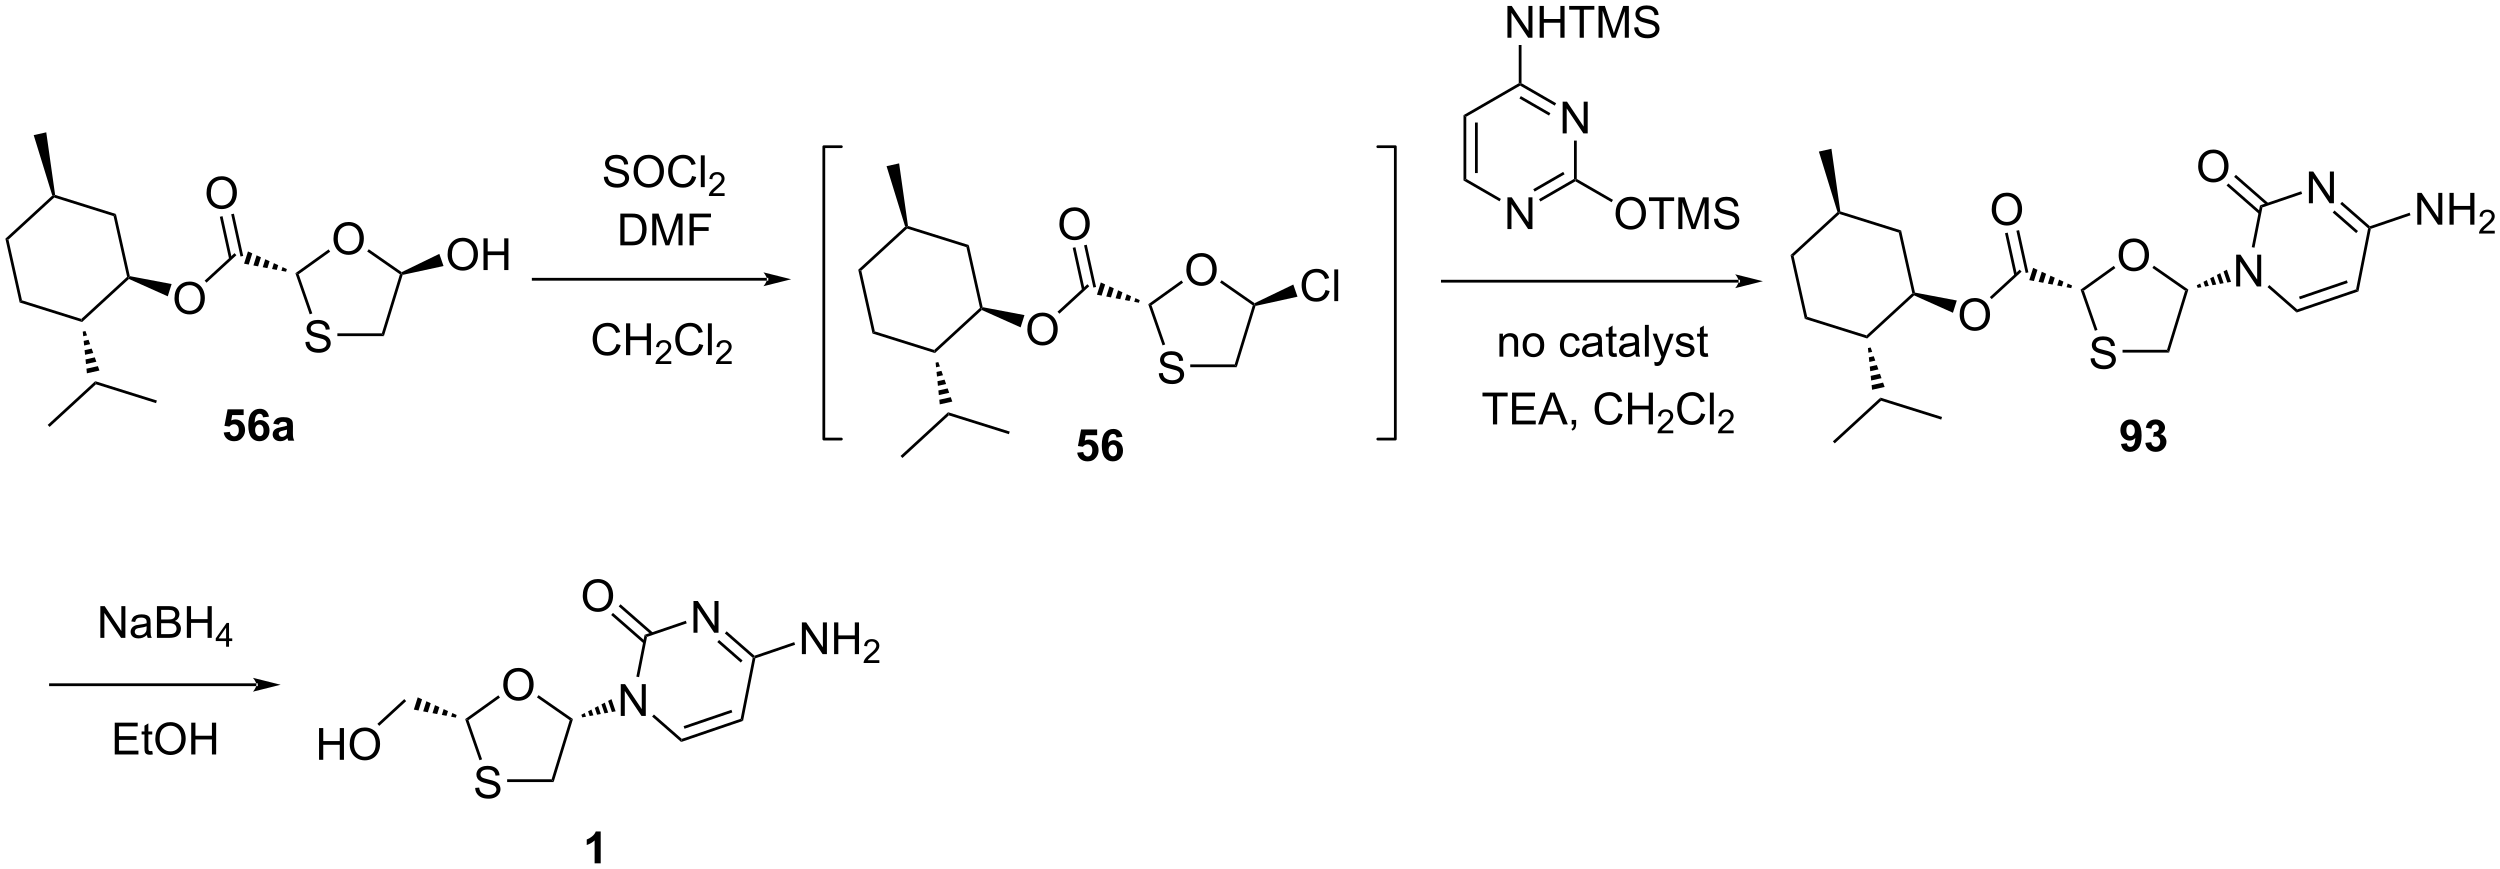 <?xml version="1.0" encoding="UTF-8"?>
<!DOCTYPE svg PUBLIC '-//W3C//DTD SVG 1.0//EN'
          'http://www.w3.org/TR/2001/REC-SVG-20010904/DTD/svg10.dtd'>
<svg stroke-dasharray="none" shape-rendering="auto" xmlns="http://www.w3.org/2000/svg" font-family="'Dialog'" text-rendering="auto" width="1024" fill-opacity="1" color-interpolation="auto" color-rendering="auto" preserveAspectRatio="xMidYMid meet" font-size="12px" viewBox="0 0 1024 356" fill="black" xmlns:xlink="http://www.w3.org/1999/xlink" stroke="black" image-rendering="auto" stroke-miterlimit="10" stroke-linecap="square" stroke-linejoin="miter" font-style="normal" stroke-width="1" height="356" stroke-dashoffset="0" font-weight="normal" stroke-opacity="1"
><!--Generated by the Batik Graphics2D SVG Generator--><defs id="genericDefs"
  /><g
  ><defs id="defs1"
    ><clipPath clipPathUnits="userSpaceOnUse" id="clipPath1"
      ><path d="M0.646 1.614 L464.268 1.614 L464.268 162.711 L0.646 162.711 L0.646 1.614 Z"
      /></clipPath
      ><clipPath clipPathUnits="userSpaceOnUse" id="clipPath2"
      ><path d="M-1.312 33.561 L-1.312 190.18 L449.419 190.18 L449.419 33.561 Z"
      /></clipPath
    ></defs
    ><g transform="scale(2.209,2.209) translate(-0.646,-1.614) matrix(1.029,0,0,1.029,1.996,-32.907)"
    ><path d="M207.504 100.815 L208.22 100.753 Q208.27 101.183 208.455 101.459 Q208.642 101.735 209.033 101.904 Q209.424 102.073 209.911 102.073 Q210.345 102.073 210.676 101.946 Q211.01 101.815 211.171 101.591 Q211.333 101.367 211.333 101.102 Q211.333 100.831 211.176 100.63 Q211.02 100.43 210.661 100.292 Q210.431 100.203 209.642 100.013 Q208.853 99.823 208.536 99.656 Q208.127 99.44 207.924 99.123 Q207.723 98.805 207.723 98.409 Q207.723 97.977 207.968 97.599 Q208.215 97.222 208.687 97.026 Q209.161 96.831 209.739 96.831 Q210.377 96.831 210.861 97.037 Q211.348 97.242 211.609 97.641 Q211.872 98.039 211.892 98.542 L211.166 98.597 Q211.106 98.055 210.767 97.779 Q210.431 97.5 209.77 97.5 Q209.083 97.5 208.767 97.753 Q208.455 98.003 208.455 98.36 Q208.455 98.667 208.676 98.867 Q208.895 99.065 209.82 99.276 Q210.744 99.485 211.088 99.641 Q211.588 99.87 211.825 100.224 Q212.064 100.578 212.064 101.039 Q212.064 101.495 211.801 101.901 Q211.541 102.305 211.049 102.531 Q210.559 102.755 209.947 102.755 Q209.168 102.755 208.642 102.529 Q208.119 102.3 207.82 101.847 Q207.52 101.391 207.504 100.815 Z" stroke="none" clip-path="url(#clipPath2)"
    /></g
    ><g transform="matrix(2.272,0,0,2.272,2.981,-76.247)"
    ><path d="M212.562 82.214 Q212.562 80.787 213.328 79.983 Q214.093 79.175 215.304 79.175 Q216.096 79.175 216.731 79.555 Q217.369 79.933 217.703 80.61 Q218.039 81.287 218.039 82.147 Q218.039 83.019 217.687 83.707 Q217.336 84.394 216.69 84.748 Q216.047 85.102 215.299 85.102 Q214.492 85.102 213.854 84.712 Q213.218 84.319 212.89 83.644 Q212.562 82.967 212.562 82.214 ZM213.343 82.225 Q213.343 83.261 213.898 83.858 Q214.455 84.451 215.297 84.451 Q216.151 84.451 216.703 83.85 Q217.257 83.248 217.257 82.144 Q217.257 81.444 217.02 80.923 Q216.784 80.402 216.328 80.115 Q215.875 79.826 215.307 79.826 Q214.502 79.826 213.922 80.381 Q213.343 80.933 213.343 82.225 Z" stroke="none" clip-path="url(#clipPath2)"
    /></g
    ><g transform="matrix(2.272,0,0,2.272,2.981,-76.247)"
    ><path d="M205.696 88.41 L206.291 88.599 L208.747 95.66 L208.275 95.825 Z" stroke="none" clip-path="url(#clipPath2)"
    /></g
    ><g transform="matrix(2.272,0,0,2.272,2.981,-76.247)"
    ><path d="M213.264 99.757 L213.264 99.257 L221.281 99.257 L221.651 99.757 Z" stroke="none" clip-path="url(#clipPath2)"
    /></g
    ><g transform="matrix(2.272,0,0,2.272,2.981,-76.247)"
    ><path d="M221.651 99.757 L221.281 99.257 L224.544 88.606 L224.837 88.505 L225.033 88.716 Z" stroke="none" clip-path="url(#clipPath2)"
    /></g
    ><g transform="matrix(2.272,0,0,2.272,2.981,-76.247)"
    ><path d="M224.861 88.217 L224.837 88.505 L224.544 88.606 L218.64 84.499 L218.926 84.089 Z" stroke="none" clip-path="url(#clipPath2)"
    /></g
    ><g transform="matrix(2.272,0,0,2.272,2.981,-76.247)"
    ><path d="M211.682 84.12 L211.973 84.527 L206.291 88.599 L205.696 88.41 Z" stroke="none" clip-path="url(#clipPath2)"
    /></g
    ><g transform="matrix(2.272,0,0,2.272,2.981,-76.247)"
    ><path d="M237.649 85.841 L238.406 86.031 Q238.169 86.966 237.55 87.458 Q236.93 87.948 236.036 87.948 Q235.109 87.948 234.529 87.57 Q233.951 87.192 233.646 86.479 Q233.344 85.763 233.344 84.942 Q233.344 84.046 233.685 83.382 Q234.029 82.716 234.659 82.369 Q235.289 82.023 236.047 82.023 Q236.906 82.023 237.492 82.461 Q238.078 82.898 238.31 83.692 L237.563 83.867 Q237.365 83.242 236.984 82.958 Q236.607 82.671 236.031 82.671 Q235.373 82.671 234.927 82.989 Q234.484 83.304 234.305 83.838 Q234.125 84.372 234.125 84.937 Q234.125 85.669 234.339 86.213 Q234.552 86.757 235 87.028 Q235.451 87.296 235.974 87.296 Q236.609 87.296 237.05 86.929 Q237.492 86.562 237.649 85.841 ZM239.236 87.849 L239.236 82.122 L239.939 82.122 L239.939 87.849 L239.236 87.849 Z" stroke="none" clip-path="url(#clipPath2)"
    /></g
    ><g transform="matrix(2.272,0,0,2.272,2.981,-76.247)"
    ><path d="M225.033 88.716 L224.837 88.505 L224.861 88.217 L231.844 84.855 L232.602 87.047 Z" stroke="none" clip-path="url(#clipPath2)"
    /></g
    ><g transform="matrix(2.272,0,0,2.272,2.981,-76.247)"
    ><path d="M204.011 88.138 L203.171 87.978 L203.383 87.308 L204.162 87.662 ZM202.33 87.817 L201.489 87.657 L201.824 86.602 L202.603 86.955 ZM200.649 87.496 L199.808 87.336 L200.265 85.895 L201.044 86.249 ZM198.968 87.175 L198.127 87.015 L198.706 85.189 L199.486 85.542 ZM197.286 86.854 L196.446 86.694 L197.147 84.482 L197.927 84.836 Z" stroke="none" clip-path="url(#clipPath2)"
    /></g
    ><g transform="matrix(2.272,0,0,2.272,2.981,-76.247)"
    ><path d="M189.676 73.968 Q189.676 72.541 190.442 71.736 Q191.207 70.929 192.418 70.929 Q193.21 70.929 193.845 71.309 Q194.483 71.687 194.817 72.364 Q195.153 73.041 195.153 73.9 Q195.153 74.773 194.801 75.46 Q194.449 76.148 193.804 76.502 Q193.16 76.856 192.413 76.856 Q191.606 76.856 190.968 76.465 Q190.332 76.072 190.004 75.398 Q189.676 74.721 189.676 73.968 ZM190.457 73.978 Q190.457 75.015 191.012 75.611 Q191.569 76.205 192.41 76.205 Q193.265 76.205 193.817 75.603 Q194.371 75.002 194.371 73.898 Q194.371 73.197 194.134 72.676 Q193.897 72.155 193.442 71.869 Q192.988 71.58 192.421 71.58 Q191.616 71.58 191.035 72.135 Q190.457 72.687 190.457 73.978 Z" stroke="none" clip-path="url(#clipPath2)"
    /></g
    ><g transform="matrix(2.272,0,0,2.272,2.981,-76.247)"
    ><path d="M196.288 85.296 L194.613 77.68 L194.125 77.788 L195.8 85.403 ZM194.241 85.75 L192.565 78.131 L192.077 78.238 L193.753 85.858 Z" stroke="none" clip-path="url(#clipPath2)"
    /></g
    ><g transform="matrix(2.272,0,0,2.272,2.981,-76.247)"
    ><path d="M183.898 92.955 Q183.898 91.528 184.664 90.724 Q185.429 89.916 186.64 89.916 Q187.432 89.916 188.067 90.297 Q188.705 90.674 189.039 91.351 Q189.375 92.028 189.375 92.888 Q189.375 93.76 189.023 94.448 Q188.671 95.135 188.026 95.489 Q187.382 95.844 186.635 95.844 Q185.828 95.844 185.19 95.453 Q184.554 95.06 184.226 94.385 Q183.898 93.708 183.898 92.955 ZM184.679 92.966 Q184.679 94.002 185.234 94.599 Q185.791 95.192 186.632 95.192 Q187.487 95.192 188.039 94.591 Q188.593 93.989 188.593 92.885 Q188.593 92.185 188.356 91.664 Q188.119 91.143 187.664 90.856 Q187.21 90.567 186.643 90.567 Q185.838 90.567 185.257 91.122 Q184.679 91.674 184.679 92.966 Z" stroke="none" clip-path="url(#clipPath2)"
    /></g
    ><g transform="matrix(2.272,0,0,2.272,2.981,-76.247)"
    ><path d="M194.721 84.799 L195.059 85.167 L189.674 90.117 L189.336 89.749 Z" stroke="none" clip-path="url(#clipPath2)"
    /></g
    ><g transform="matrix(2.272,0,0,2.272,2.981,-76.247)"
    ><path d="M270.449 74.859 L270.449 69.132 L271.228 69.132 L274.236 73.627 L274.236 69.132 L274.962 69.132 L274.962 74.859 L274.183 74.859 L271.176 70.359 L271.176 74.859 L270.449 74.859 Z" stroke="none" clip-path="url(#clipPath2)"
    /></g
    ><g transform="matrix(2.272,0,0,2.272,2.981,-76.247)"
    ><path d="M280.408 57.609 L280.408 51.883 L281.187 51.883 L284.195 56.377 L284.195 51.883 L284.921 51.883 L284.921 57.609 L284.143 57.609 L281.135 53.109 L281.135 57.609 L280.408 57.609 Z" stroke="none" clip-path="url(#clipPath2)"
    /></g
    ><g transform="matrix(2.272,0,0,2.272,2.981,-76.247)"
    ><path d="M262.531 54.315 L263.031 54.603 L263.031 65.815 L262.531 66.103 ZM264.601 55.654 L264.601 64.764 L265.101 64.764 L265.101 55.654 Z" stroke="none" clip-path="url(#clipPath2)"
    /></g
    ><g transform="matrix(2.272,0,0,2.272,2.981,-76.247)"
    ><path d="M262.531 66.103 L263.031 65.815 L269.274 69.42 L269.024 69.853 Z" stroke="none" clip-path="url(#clipPath2)"
    /></g
    ><g transform="matrix(2.272,0,0,2.272,2.981,-76.247)"
    ><path d="M276.39 69.891 L276.14 69.457 L282.449 65.815 L282.699 65.959 L282.699 66.248 ZM275.355 68.098 L280.754 64.981 L280.504 64.547 L275.105 67.665 Z" stroke="none" clip-path="url(#clipPath2)"
    /></g
    ><g transform="matrix(2.272,0,0,2.272,2.981,-76.247)"
    ><path d="M282.949 65.815 L282.699 65.959 L282.449 65.815 L282.449 58.909 L282.949 58.909 Z" stroke="none" clip-path="url(#clipPath2)"
    /></g
    ><g transform="matrix(2.272,0,0,2.272,2.981,-76.247)"
    ><path d="M279.233 52.17 L278.983 52.603 L272.74 48.998 L272.74 48.709 L272.99 48.565 ZM278.198 53.962 L272.865 50.883 L272.615 51.316 L277.948 54.395 Z" stroke="none" clip-path="url(#clipPath2)"
    /></g
    ><g transform="matrix(2.272,0,0,2.272,2.981,-76.247)"
    ><path d="M272.49 48.565 L272.74 48.709 L272.74 48.998 L263.031 54.603 L262.531 54.315 Z" stroke="none" clip-path="url(#clipPath2)"
    /></g
    ><g transform="matrix(2.272,0,0,2.272,2.981,-76.247)"
    ><path d="M270.449 40.359 L270.449 34.633 L271.228 34.633 L274.236 39.127 L274.236 34.633 L274.962 34.633 L274.962 40.359 L274.183 40.359 L271.176 35.859 L271.176 40.359 L270.449 40.359 ZM276.258 40.359 L276.258 34.633 L277.015 34.633 L277.015 36.984 L279.992 36.984 L279.992 34.633 L280.75 34.633 L280.75 40.359 L279.992 40.359 L279.992 37.659 L277.015 37.659 L277.015 40.359 L276.258 40.359 ZM283.47 40.359 L283.47 35.307 L281.582 35.307 L281.582 34.633 L286.121 34.633 L286.121 35.307 L284.228 35.307 L284.228 40.359 L283.47 40.359 ZM286.875 40.359 L286.875 34.633 L288.015 34.633 L289.372 38.687 Q289.56 39.252 289.646 39.534 Q289.742 39.221 289.95 38.617 L291.32 34.633 L292.341 34.633 L292.341 40.359 L291.609 40.359 L291.609 35.565 L289.945 40.359 L289.263 40.359 L287.607 35.484 L287.607 40.359 L286.875 40.359 ZM293.305 38.518 L294.021 38.456 Q294.07 38.885 294.255 39.161 Q294.443 39.437 294.833 39.606 Q295.224 39.776 295.711 39.776 Q296.146 39.776 296.476 39.648 Q296.81 39.518 296.971 39.294 Q297.133 39.07 297.133 38.804 Q297.133 38.534 296.976 38.333 Q296.82 38.133 296.461 37.995 Q296.232 37.906 295.443 37.716 Q294.654 37.526 294.336 37.359 Q293.927 37.143 293.724 36.825 Q293.523 36.508 293.523 36.112 Q293.523 35.679 293.768 35.302 Q294.015 34.924 294.487 34.729 Q294.961 34.534 295.539 34.534 Q296.177 34.534 296.661 34.739 Q297.148 34.945 297.409 35.343 Q297.672 35.742 297.693 36.245 L296.966 36.299 Q296.906 35.758 296.568 35.481 Q296.232 35.203 295.57 35.203 Q294.883 35.203 294.568 35.456 Q294.255 35.706 294.255 36.062 Q294.255 36.37 294.476 36.57 Q294.695 36.768 295.62 36.979 Q296.544 37.187 296.888 37.343 Q297.388 37.573 297.625 37.927 Q297.864 38.281 297.864 38.742 Q297.864 39.198 297.601 39.604 Q297.341 40.008 296.849 40.234 Q296.359 40.458 295.747 40.458 Q294.969 40.458 294.443 40.231 Q293.919 40.002 293.62 39.549 Q293.32 39.093 293.305 38.518 Z" stroke="none" clip-path="url(#clipPath2)"
    /></g
    ><g transform="matrix(2.272,0,0,2.272,2.981,-76.247)"
    ><path d="M272.99 48.565 L272.74 48.709 L272.49 48.565 L272.49 41.668 L272.99 41.668 Z" stroke="none" clip-path="url(#clipPath2)"
    /></g
    ><g transform="matrix(2.272,0,0,2.272,2.981,-76.247)"
    ><path d="M289.946 72.07 Q289.946 70.643 290.712 69.838 Q291.478 69.031 292.688 69.031 Q293.48 69.031 294.116 69.411 Q294.754 69.789 295.087 70.466 Q295.423 71.143 295.423 72.002 Q295.423 72.875 295.071 73.562 Q294.72 74.25 294.074 74.604 Q293.431 74.958 292.683 74.958 Q291.876 74.958 291.238 74.567 Q290.603 74.174 290.274 73.5 Q289.946 72.823 289.946 72.07 ZM290.728 72.081 Q290.728 73.117 291.282 73.713 Q291.839 74.307 292.681 74.307 Q293.535 74.307 294.087 73.706 Q294.642 73.104 294.642 72 Q294.642 71.299 294.405 70.778 Q294.168 70.257 293.712 69.971 Q293.259 69.682 292.691 69.682 Q291.886 69.682 291.306 70.237 Q290.728 70.789 290.728 72.081 ZM297.856 74.859 L297.856 69.807 L295.968 69.807 L295.968 69.132 L300.507 69.132 L300.507 69.807 L298.614 69.807 L298.614 74.859 L297.856 74.859 ZM301.261 74.859 L301.261 69.132 L302.402 69.132 L303.759 73.187 Q303.946 73.752 304.032 74.034 Q304.129 73.721 304.337 73.117 L305.707 69.132 L306.728 69.132 L306.728 74.859 L305.996 74.859 L305.996 70.065 L304.332 74.859 L303.649 74.859 L301.993 69.984 L301.993 74.859 L301.261 74.859 ZM307.691 73.018 L308.407 72.956 Q308.457 73.385 308.642 73.661 Q308.829 73.937 309.22 74.106 Q309.61 74.276 310.097 74.276 Q310.532 74.276 310.863 74.148 Q311.196 74.018 311.358 73.794 Q311.519 73.57 311.519 73.304 Q311.519 73.034 311.363 72.833 Q311.207 72.632 310.847 72.495 Q310.618 72.406 309.829 72.216 Q309.04 72.026 308.722 71.859 Q308.313 71.643 308.11 71.325 Q307.91 71.007 307.91 70.612 Q307.91 70.179 308.155 69.802 Q308.402 69.424 308.873 69.229 Q309.347 69.034 309.925 69.034 Q310.563 69.034 311.048 69.239 Q311.535 69.445 311.795 69.844 Q312.058 70.242 312.079 70.745 L311.353 70.799 Q311.293 70.257 310.954 69.981 Q310.618 69.703 309.957 69.703 Q309.269 69.703 308.954 69.956 Q308.642 70.206 308.642 70.562 Q308.642 70.87 308.863 71.07 Q309.082 71.268 310.006 71.479 Q310.931 71.687 311.274 71.844 Q311.774 72.073 312.011 72.427 Q312.251 72.781 312.251 73.242 Q312.251 73.698 311.988 74.104 Q311.728 74.507 311.235 74.734 Q310.746 74.958 310.134 74.958 Q309.355 74.958 308.829 74.731 Q308.306 74.502 308.006 74.049 Q307.707 73.594 307.691 73.018 Z" stroke="none" clip-path="url(#clipPath2)"
    /></g
    ><g transform="matrix(2.272,0,0,2.272,2.981,-76.247)"
    ><path d="M282.699 66.248 L282.699 65.959 L282.949 65.815 L289.479 69.585 L289.229 70.018 Z" stroke="none" clip-path="url(#clipPath2)"
    /></g
    ><g transform="matrix(2.272,0,0,2.272,2.981,-76.247)"
    ><path d="M375.584 98.183 L376.301 98.12 Q376.35 98.55 376.535 98.826 Q376.723 99.102 377.113 99.271 Q377.504 99.441 377.991 99.441 Q378.426 99.441 378.756 99.313 Q379.09 99.183 379.251 98.959 Q379.413 98.735 379.413 98.469 Q379.413 98.198 379.256 97.998 Q379.1 97.797 378.741 97.659 Q378.512 97.571 377.723 97.381 Q376.933 97.191 376.616 97.024 Q376.207 96.808 376.004 96.49 Q375.803 96.172 375.803 95.776 Q375.803 95.344 376.048 94.967 Q376.295 94.589 376.767 94.394 Q377.241 94.198 377.819 94.198 Q378.457 94.198 378.941 94.404 Q379.428 94.61 379.689 95.008 Q379.952 95.407 379.973 95.909 L379.246 95.964 Q379.186 95.422 378.848 95.146 Q378.512 94.868 377.85 94.868 Q377.163 94.868 376.848 95.12 Q376.535 95.37 376.535 95.727 Q376.535 96.034 376.756 96.235 Q376.975 96.433 377.9 96.644 Q378.824 96.852 379.168 97.008 Q379.668 97.237 379.905 97.592 Q380.144 97.946 380.144 98.407 Q380.144 98.862 379.881 99.269 Q379.621 99.672 379.129 99.899 Q378.639 100.123 378.027 100.123 Q377.248 100.123 376.723 99.896 Q376.199 99.667 375.9 99.214 Q375.6 98.758 375.584 98.183 Z" stroke="none" clip-path="url(#clipPath2)"
    /></g
    ><g transform="matrix(2.272,0,0,2.272,2.981,-76.247)"
    ><path d="M380.642 79.582 Q380.642 78.155 381.408 77.35 Q382.173 76.543 383.384 76.543 Q384.176 76.543 384.812 76.923 Q385.45 77.3 385.783 77.978 Q386.119 78.655 386.119 79.514 Q386.119 80.386 385.767 81.074 Q385.416 81.761 384.77 82.116 Q384.127 82.47 383.379 82.47 Q382.572 82.47 381.934 82.079 Q381.298 81.686 380.97 81.011 Q380.642 80.334 380.642 79.582 ZM381.423 79.592 Q381.423 80.629 381.978 81.225 Q382.536 81.819 383.377 81.819 Q384.231 81.819 384.783 81.217 Q385.338 80.616 385.338 79.511 Q385.338 78.811 385.101 78.29 Q384.864 77.769 384.408 77.483 Q383.955 77.194 383.387 77.194 Q382.582 77.194 382.002 77.748 Q381.423 78.3 381.423 79.592 Z" stroke="none" clip-path="url(#clipPath2)"
    /></g
    ><g transform="matrix(2.272,0,0,2.272,2.981,-76.247)"
    ><path d="M373.776 85.778 L374.371 85.966 L376.827 93.028 L376.355 93.192 Z" stroke="none" clip-path="url(#clipPath2)"
    /></g
    ><g transform="matrix(2.272,0,0,2.272,2.981,-76.247)"
    ><path d="M381.344 97.124 L381.344 96.624 L389.361 96.624 L389.731 97.124 Z" stroke="none" clip-path="url(#clipPath2)"
    /></g
    ><g transform="matrix(2.272,0,0,2.272,2.981,-76.247)"
    ><path d="M389.731 97.124 L389.361 96.624 L392.624 85.973 L393.209 85.771 Z" stroke="none" clip-path="url(#clipPath2)"
    /></g
    ><g transform="matrix(2.272,0,0,2.272,2.981,-76.247)"
    ><path d="M393.209 85.771 L392.624 85.973 L386.72 81.867 L387.006 81.456 Z" stroke="none" clip-path="url(#clipPath2)"
    /></g
    ><g transform="matrix(2.272,0,0,2.272,2.981,-76.247)"
    ><path d="M379.762 81.488 L380.053 81.894 L374.371 85.966 L373.776 85.778 Z" stroke="none" clip-path="url(#clipPath2)"
    /></g
    ><g transform="matrix(2.272,0,0,2.272,2.981,-76.247)"
    ><path d="M372.091 85.506 L371.251 85.345 L371.463 84.676 L372.243 85.029 ZM370.41 85.185 L369.57 85.024 L369.904 83.969 L370.684 84.323 ZM368.729 84.864 L367.888 84.703 L368.345 83.263 L369.125 83.616 ZM367.048 84.543 L366.207 84.382 L366.786 82.556 L367.566 82.909 ZM365.366 84.222 L364.526 84.061 L365.227 81.85 L366.007 82.203 Z" stroke="none" clip-path="url(#clipPath2)"
    /></g
    ><g transform="matrix(2.272,0,0,2.272,2.981,-76.247)"
    ><path d="M357.756 71.335 Q357.756 69.908 358.522 69.104 Q359.287 68.296 360.498 68.296 Q361.29 68.296 361.925 68.677 Q362.563 69.054 362.897 69.731 Q363.233 70.408 363.233 71.268 Q363.233 72.14 362.881 72.828 Q362.53 73.515 361.884 73.869 Q361.24 74.223 360.493 74.223 Q359.686 74.223 359.048 73.833 Q358.412 73.439 358.084 72.765 Q357.756 72.088 357.756 71.335 ZM358.537 71.346 Q358.537 72.382 359.092 72.979 Q359.649 73.572 360.49 73.572 Q361.345 73.572 361.897 72.971 Q362.451 72.369 362.451 71.265 Q362.451 70.564 362.214 70.044 Q361.978 69.523 361.522 69.236 Q361.069 68.947 360.501 68.947 Q359.696 68.947 359.115 69.502 Q358.537 70.054 358.537 71.346 Z" stroke="none" clip-path="url(#clipPath2)"
    /></g
    ><g transform="matrix(2.272,0,0,2.272,2.981,-76.247)"
    ><path d="M364.368 82.663 L362.693 75.048 L362.205 75.155 L363.88 82.77 ZM362.321 83.118 L360.646 75.498 L360.157 75.606 L361.833 83.225 Z" stroke="none" clip-path="url(#clipPath2)"
    /></g
    ><g transform="matrix(2.272,0,0,2.272,2.981,-76.247)"
    ><path d="M351.978 90.323 Q351.978 88.896 352.744 88.091 Q353.509 87.284 354.72 87.284 Q355.512 87.284 356.147 87.664 Q356.785 88.041 357.119 88.719 Q357.455 89.396 357.455 90.255 Q357.455 91.127 357.103 91.815 Q356.752 92.502 356.106 92.857 Q355.462 93.211 354.715 93.211 Q353.908 93.211 353.27 92.82 Q352.634 92.427 352.306 91.752 Q351.978 91.075 351.978 90.323 ZM352.759 90.333 Q352.759 91.37 353.314 91.966 Q353.871 92.56 354.712 92.56 Q355.567 92.56 356.119 91.958 Q356.673 91.357 356.673 90.252 Q356.673 89.552 356.436 89.031 Q356.2 88.51 355.744 88.224 Q355.291 87.935 354.723 87.935 Q353.918 87.935 353.337 88.489 Q352.759 89.041 352.759 90.333 Z" stroke="none" clip-path="url(#clipPath2)"
    /></g
    ><g transform="matrix(2.272,0,0,2.272,2.981,-76.247)"
    ><path d="M362.801 82.167 L363.139 82.535 L357.755 87.485 L357.416 87.117 Z" stroke="none" clip-path="url(#clipPath2)"
    /></g
    ><g transform="matrix(2.272,0,0,2.272,2.981,-76.247)"
    ><path d="M401.828 85.201 L401.828 79.474 L402.606 79.474 L405.614 83.969 L405.614 79.474 L406.341 79.474 L406.341 85.201 L405.562 85.201 L402.554 80.701 L402.554 85.201 L401.828 85.201 Z" stroke="none" clip-path="url(#clipPath2)"
    /></g
    ><g transform="matrix(2.272,0,0,2.272,2.981,-76.247)"
    ><path d="M394.729 84.99 L395.332 84.677 L395.558 85.342 L394.89 85.463 ZM395.934 84.365 L396.537 84.052 L396.894 85.1 L396.226 85.221 ZM397.14 83.74 L397.742 83.428 L398.23 84.858 L397.562 84.979 ZM398.345 83.115 L398.948 82.803 L399.566 84.616 L398.898 84.737 ZM399.551 82.49 L400.153 82.178 L400.902 84.374 L400.234 84.495 Z" stroke="none" clip-path="url(#clipPath2)"
    /></g
    ><g transform="matrix(2.272,0,0,2.272,2.981,-76.247)"
    ><path d="M16.778 148.556 L16.778 142.83 L17.557 142.83 L20.565 147.325 L20.565 142.83 L21.291 142.83 L21.291 148.556 L20.513 148.556 L17.505 144.056 L17.505 148.556 L16.778 148.556 ZM25.181 148.043 Q24.79 148.377 24.428 148.515 Q24.069 148.65 23.655 148.65 Q22.97 148.65 22.602 148.317 Q22.235 147.981 22.235 147.463 Q22.235 147.158 22.373 146.905 Q22.514 146.653 22.738 146.502 Q22.962 146.348 23.243 146.27 Q23.451 146.215 23.868 146.166 Q24.72 146.064 25.123 145.924 Q25.126 145.778 25.126 145.739 Q25.126 145.309 24.928 145.135 Q24.657 144.895 24.126 144.895 Q23.631 144.895 23.394 145.069 Q23.157 145.244 23.045 145.684 L22.358 145.59 Q22.451 145.15 22.665 144.879 Q22.881 144.606 23.287 144.46 Q23.694 144.314 24.227 144.314 Q24.759 144.314 25.09 144.439 Q25.423 144.564 25.579 144.754 Q25.735 144.942 25.798 145.231 Q25.834 145.411 25.834 145.879 L25.834 146.817 Q25.834 147.799 25.878 148.059 Q25.923 148.317 26.056 148.556 L25.321 148.556 Q25.212 148.338 25.181 148.043 ZM25.123 146.473 Q24.741 146.629 23.975 146.739 Q23.54 146.801 23.36 146.879 Q23.181 146.957 23.082 147.108 Q22.985 147.26 22.985 147.442 Q22.985 147.723 23.199 147.911 Q23.412 148.098 23.821 148.098 Q24.227 148.098 24.543 147.921 Q24.86 147.744 25.009 147.434 Q25.123 147.197 25.123 146.731 L25.123 146.473 ZM26.981 148.556 L26.981 142.83 L29.13 142.83 Q29.786 142.83 30.182 143.004 Q30.58 143.176 30.804 143.538 Q31.028 143.9 31.028 144.293 Q31.028 144.661 30.828 144.986 Q30.63 145.309 30.229 145.51 Q30.747 145.661 31.026 146.028 Q31.307 146.395 31.307 146.895 Q31.307 147.299 31.135 147.645 Q30.966 147.989 30.716 148.176 Q30.466 148.364 30.088 148.46 Q29.713 148.556 29.166 148.556 L26.981 148.556 ZM27.739 145.236 L28.979 145.236 Q29.481 145.236 29.7 145.168 Q29.989 145.082 30.135 144.885 Q30.284 144.684 30.284 144.385 Q30.284 144.098 30.145 143.882 Q30.01 143.666 29.755 143.585 Q29.502 143.504 28.885 143.504 L27.739 143.504 L27.739 145.236 ZM27.739 147.879 L29.166 147.879 Q29.534 147.879 29.682 147.853 Q29.942 147.806 30.117 147.697 Q30.294 147.588 30.406 147.379 Q30.52 147.168 30.52 146.895 Q30.52 146.575 30.356 146.34 Q30.192 146.103 29.901 146.007 Q29.612 145.911 29.065 145.911 L27.739 145.911 L27.739 147.879 ZM32.372 148.556 L32.372 142.83 L33.13 142.83 L33.13 145.181 L36.106 145.181 L36.106 142.83 L36.864 142.83 L36.864 148.556 L36.106 148.556 L36.106 145.856 L33.13 145.856 L33.13 148.556 L32.372 148.556 Z" stroke="none" clip-path="url(#clipPath2)"
    /></g
    ><g transform="matrix(2.272,0,0,2.272,2.981,-76.247)"
    ><path d="M39.448 150.156 L39.448 149.127 L37.585 149.127 L37.585 148.645 L39.546 145.862 L39.975 145.862 L39.975 148.645 L40.556 148.645 L40.556 149.127 L39.975 149.127 L39.975 150.156 L39.448 150.156 ZM39.448 148.645 L39.448 146.707 L38.104 148.645 L39.448 148.645 Z" stroke="none" clip-path="url(#clipPath2)"
    /></g
    ><g transform="matrix(2.272,0,0,2.272,2.981,-76.247)"
    ><path d="M19.373 169.573 L19.373 163.846 L23.513 163.846 L23.513 164.52 L20.131 164.52 L20.131 166.276 L23.3 166.276 L23.3 166.948 L20.131 166.948 L20.131 168.895 L23.646 168.895 L23.646 169.573 L19.373 169.573 ZM26.138 168.942 L26.24 169.565 Q25.943 169.627 25.709 169.627 Q25.326 169.627 25.115 169.507 Q24.904 169.385 24.818 169.187 Q24.732 168.989 24.732 168.357 L24.732 165.971 L24.216 165.971 L24.216 165.424 L24.732 165.424 L24.732 164.395 L25.433 163.974 L25.433 165.424 L26.138 165.424 L26.138 165.971 L25.433 165.971 L25.433 168.395 Q25.433 168.698 25.469 168.784 Q25.506 168.869 25.589 168.922 Q25.675 168.971 25.831 168.971 Q25.948 168.971 26.138 168.942 ZM26.686 166.784 Q26.686 165.357 27.452 164.552 Q28.218 163.744 29.429 163.744 Q30.22 163.744 30.856 164.125 Q31.494 164.502 31.827 165.179 Q32.163 165.857 32.163 166.716 Q32.163 167.588 31.811 168.276 Q31.46 168.963 30.814 169.317 Q30.171 169.672 29.424 169.672 Q28.616 169.672 27.978 169.281 Q27.343 168.888 27.015 168.213 Q26.686 167.536 26.686 166.784 ZM27.468 166.794 Q27.468 167.83 28.023 168.427 Q28.58 169.02 29.421 169.02 Q30.275 169.02 30.827 168.419 Q31.382 167.817 31.382 166.713 Q31.382 166.013 31.145 165.492 Q30.908 164.971 30.452 164.685 Q29.999 164.395 29.431 164.395 Q28.627 164.395 28.046 164.95 Q27.468 165.502 27.468 166.794 ZM33.162 169.573 L33.162 163.846 L33.92 163.846 L33.92 166.198 L36.896 166.198 L36.896 163.846 L37.654 163.846 L37.654 169.573 L36.896 169.573 L36.896 166.872 L33.92 166.872 L33.92 169.573 L33.162 169.573 Z" stroke="none" clip-path="url(#clipPath2)"
    /></g
    ><g transform="matrix(2.272,0,0,2.272,2.981,-76.247)"
    ><path d="M84.356 175.609 L85.072 175.546 Q85.121 175.976 85.306 176.252 Q85.494 176.528 85.885 176.697 Q86.275 176.867 86.762 176.867 Q87.197 176.867 87.528 176.739 Q87.861 176.609 88.022 176.385 Q88.184 176.161 88.184 175.895 Q88.184 175.624 88.028 175.424 Q87.871 175.223 87.512 175.085 Q87.283 174.997 86.494 174.807 Q85.705 174.617 85.387 174.45 Q84.978 174.234 84.775 173.916 Q84.575 173.598 84.575 173.202 Q84.575 172.77 84.819 172.393 Q85.067 172.015 85.538 171.82 Q86.012 171.624 86.59 171.624 Q87.228 171.624 87.713 171.83 Q88.2 172.036 88.46 172.434 Q88.723 172.833 88.744 173.335 L88.017 173.39 Q87.957 172.848 87.619 172.572 Q87.283 172.294 86.621 172.294 Q85.934 172.294 85.619 172.546 Q85.306 172.796 85.306 173.153 Q85.306 173.46 85.528 173.661 Q85.746 173.859 86.671 174.07 Q87.596 174.278 87.939 174.434 Q88.439 174.663 88.676 175.018 Q88.916 175.372 88.916 175.833 Q88.916 176.288 88.653 176.695 Q88.392 177.098 87.9 177.325 Q87.411 177.549 86.799 177.549 Q86.02 177.549 85.494 177.322 Q84.971 177.093 84.671 176.64 Q84.371 176.184 84.356 175.609 Z" stroke="none" clip-path="url(#clipPath2)"
    /></g
    ><g transform="matrix(2.272,0,0,2.272,2.981,-76.247)"
    ><path d="M89.414 157.008 Q89.414 155.581 90.179 154.776 Q90.945 153.969 92.156 153.969 Q92.948 153.969 93.583 154.349 Q94.221 154.726 94.554 155.404 Q94.89 156.081 94.89 156.94 Q94.89 157.812 94.539 158.5 Q94.187 159.187 93.541 159.542 Q92.898 159.896 92.151 159.896 Q91.343 159.896 90.705 159.505 Q90.07 159.112 89.742 158.437 Q89.414 157.76 89.414 157.008 ZM90.195 157.018 Q90.195 158.055 90.75 158.651 Q91.307 159.245 92.148 159.245 Q93.002 159.245 93.554 158.643 Q94.109 158.042 94.109 156.937 Q94.109 156.237 93.872 155.716 Q93.635 155.195 93.179 154.909 Q92.726 154.62 92.158 154.62 Q91.354 154.62 90.773 155.174 Q90.195 155.726 90.195 157.018 Z" stroke="none" clip-path="url(#clipPath2)"
    /></g
    ><g transform="matrix(2.272,0,0,2.272,2.981,-76.247)"
    ><path d="M82.547 163.204 L83.142 163.392 L85.598 170.454 L85.126 170.618 Z" stroke="none" clip-path="url(#clipPath2)"
    /></g
    ><g transform="matrix(2.272,0,0,2.272,2.981,-76.247)"
    ><path d="M90.116 174.55 L90.116 174.05 L98.132 174.05 L98.502 174.55 Z" stroke="none" clip-path="url(#clipPath2)"
    /></g
    ><g transform="matrix(2.272,0,0,2.272,2.981,-76.247)"
    ><path d="M98.502 174.55 L98.132 174.05 L101.396 163.399 L101.981 163.197 Z" stroke="none" clip-path="url(#clipPath2)"
    /></g
    ><g transform="matrix(2.272,0,0,2.272,2.981,-76.247)"
    ><path d="M101.981 163.197 L101.396 163.399 L95.492 159.293 L95.777 158.882 Z" stroke="none" clip-path="url(#clipPath2)"
    /></g
    ><g transform="matrix(2.272,0,0,2.272,2.981,-76.247)"
    ><path d="M88.533 158.914 L88.825 159.32 L83.142 163.392 L82.547 163.204 Z" stroke="none" clip-path="url(#clipPath2)"
    /></g
    ><g transform="matrix(2.272,0,0,2.272,2.981,-76.247)"
    ><path d="M80.863 162.932 L80.022 162.771 L80.234 162.102 L81.014 162.455 ZM79.182 162.611 L78.341 162.45 L78.675 161.395 L79.455 161.749 ZM77.5 162.29 L76.66 162.129 L77.117 160.689 L77.896 161.042 ZM75.819 161.969 L74.978 161.808 L75.558 159.982 L76.337 160.335 ZM74.138 161.648 L73.297 161.487 L73.999 159.276 L74.778 159.629 Z" stroke="none" clip-path="url(#clipPath2)"
    /></g
    ><g transform="matrix(2.272,0,0,2.272,2.981,-76.247)"
    ><path d="M56.206 170.538 L56.206 164.811 L56.964 164.811 L56.964 167.163 L59.941 167.163 L59.941 164.811 L60.698 164.811 L60.698 170.538 L59.941 170.538 L59.941 167.837 L56.964 167.837 L56.964 170.538 L56.206 170.538 ZM61.731 167.749 Q61.731 166.322 62.496 165.517 Q63.262 164.71 64.473 164.71 Q65.265 164.71 65.9 165.09 Q66.538 165.468 66.871 166.145 Q67.207 166.822 67.207 167.681 Q67.207 168.553 66.856 169.241 Q66.504 169.928 65.859 170.283 Q65.215 170.637 64.468 170.637 Q63.66 170.637 63.023 170.246 Q62.387 169.853 62.059 169.178 Q61.731 168.501 61.731 167.749 ZM62.512 167.759 Q62.512 168.796 63.067 169.392 Q63.624 169.986 64.465 169.986 Q65.319 169.986 65.871 169.384 Q66.426 168.783 66.426 167.678 Q66.426 166.978 66.189 166.457 Q65.952 165.936 65.496 165.65 Q65.043 165.361 64.476 165.361 Q63.671 165.361 63.09 165.915 Q62.512 166.468 62.512 167.759 Z" stroke="none" clip-path="url(#clipPath2)"
    /></g
    ><g transform="matrix(2.272,0,0,2.272,2.981,-76.247)"
    ><path d="M71.572 159.593 L71.911 159.961 L67.06 164.42 L66.721 164.052 Z" stroke="none" clip-path="url(#clipPath2)"
    /></g
    ><g transform="matrix(2.272,0,0,2.272,2.981,-76.247)"
    ><path d="M110.599 162.627 L110.599 156.9 L111.378 156.9 L114.386 161.395 L114.386 156.9 L115.112 156.9 L115.112 162.627 L114.334 162.627 L111.326 158.127 L111.326 162.627 L110.599 162.627 Z" stroke="none" clip-path="url(#clipPath2)"
    /></g
    ><g transform="matrix(2.272,0,0,2.272,2.981,-76.247)"
    ><path d="M103.5 162.416 L104.103 162.103 L104.33 162.768 L103.662 162.889 ZM104.706 161.791 L105.308 161.478 L105.666 162.526 L104.998 162.647 ZM105.911 161.166 L106.514 160.854 L107.002 162.284 L106.334 162.405 ZM107.117 160.541 L107.719 160.229 L108.338 162.042 L107.67 162.163 ZM108.322 159.916 L108.925 159.604 L109.674 161.799 L109.006 161.921 Z" stroke="none" clip-path="url(#clipPath2)"
    /></g
    ><g stroke-width="0.5" transform="matrix(2.272,0,0,2.272,2.981,-76.247)" stroke-linejoin="round" stroke-linecap="round"
    ><path fill="none" d="M247.078 112.715 L250.241 112.715 L250.241 60.006 L247.078 60.006" clip-path="url(#clipPath2)"
    /></g
    ><g stroke-width="0.5" transform="matrix(2.272,0,0,2.272,2.981,-76.247)" stroke-linejoin="round" stroke-linecap="round"
    ><path fill="none" d="M150.369 60.006 L147.207 60.006 L147.207 112.715 L150.369 112.715" clip-path="url(#clipPath2)"
    /></g
    ><g transform="matrix(2.272,0,0,2.272,2.981,-76.247)"
    ><path d="M53.749 95.218 L54.465 95.155 Q54.515 95.585 54.7 95.861 Q54.887 96.137 55.278 96.306 Q55.668 96.475 56.155 96.475 Q56.59 96.475 56.921 96.348 Q57.254 96.218 57.416 95.993 Q57.577 95.769 57.577 95.504 Q57.577 95.233 57.421 95.033 Q57.265 94.832 56.905 94.694 Q56.676 94.606 55.887 94.415 Q55.098 94.225 54.78 94.059 Q54.372 93.843 54.168 93.525 Q53.968 93.207 53.968 92.811 Q53.968 92.379 54.213 92.001 Q54.46 91.624 54.931 91.428 Q55.405 91.233 55.984 91.233 Q56.622 91.233 57.106 91.439 Q57.593 91.644 57.853 92.043 Q58.116 92.441 58.137 92.944 L57.411 92.999 Q57.351 92.457 57.012 92.181 Q56.676 91.902 56.015 91.902 Q55.327 91.902 55.012 92.155 Q54.7 92.405 54.7 92.762 Q54.7 93.069 54.921 93.269 Q55.14 93.468 56.064 93.678 Q56.989 93.887 57.333 94.043 Q57.833 94.272 58.069 94.626 Q58.309 94.981 58.309 95.441 Q58.309 95.897 58.046 96.303 Q57.786 96.707 57.293 96.934 Q56.804 97.158 56.192 97.158 Q55.413 97.158 54.887 96.931 Q54.364 96.702 54.064 96.249 Q53.765 95.793 53.749 95.218 Z" stroke="none" clip-path="url(#clipPath2)"
    /></g
    ><g transform="matrix(2.272,0,0,2.272,2.981,-76.247)"
    ><path d="M58.807 76.616 Q58.807 75.189 59.572 74.385 Q60.338 73.577 61.549 73.577 Q62.341 73.577 62.976 73.958 Q63.614 74.335 63.947 75.012 Q64.284 75.689 64.284 76.549 Q64.284 77.421 63.932 78.109 Q63.58 78.796 62.934 79.15 Q62.291 79.504 61.544 79.504 Q60.737 79.504 60.099 79.114 Q59.463 78.721 59.135 78.046 Q58.807 77.369 58.807 76.616 ZM59.588 76.627 Q59.588 77.663 60.143 78.26 Q60.7 78.853 61.541 78.853 Q62.395 78.853 62.947 78.252 Q63.502 77.65 63.502 76.546 Q63.502 75.846 63.265 75.325 Q63.028 74.804 62.572 74.517 Q62.119 74.228 61.552 74.228 Q60.747 74.228 60.166 74.783 Q59.588 75.335 59.588 76.627 Z" stroke="none" clip-path="url(#clipPath2)"
    /></g
    ><g transform="matrix(2.272,0,0,2.272,2.981,-76.247)"
    ><path d="M51.941 82.812 L52.536 83.001 L54.992 90.062 L54.519 90.227 Z" stroke="none" clip-path="url(#clipPath2)"
    /></g
    ><g transform="matrix(2.272,0,0,2.272,2.981,-76.247)"
    ><path d="M59.509 94.159 L59.509 93.659 L67.526 93.659 L67.895 94.159 Z" stroke="none" clip-path="url(#clipPath2)"
    /></g
    ><g transform="matrix(2.272,0,0,2.272,2.981,-76.247)"
    ><path d="M67.895 94.159 L67.526 93.659 L70.789 83.008 L71.081 82.907 L71.278 83.118 Z" stroke="none" clip-path="url(#clipPath2)"
    /></g
    ><g transform="matrix(2.272,0,0,2.272,2.981,-76.247)"
    ><path d="M71.106 82.619 L71.081 82.907 L70.789 83.008 L64.885 78.901 L65.171 78.491 Z" stroke="none" clip-path="url(#clipPath2)"
    /></g
    ><g transform="matrix(2.272,0,0,2.272,2.981,-76.247)"
    ><path d="M57.927 78.522 L58.218 78.929 L52.536 83.001 L51.941 82.812 Z" stroke="none" clip-path="url(#clipPath2)"
    /></g
    ><g transform="matrix(2.272,0,0,2.272,2.981,-76.247)"
    ><path d="M79.378 79.462 Q79.378 78.034 80.144 77.23 Q80.91 76.422 82.121 76.422 Q82.912 76.422 83.548 76.803 Q84.186 77.18 84.519 77.857 Q84.855 78.534 84.855 79.394 Q84.855 80.266 84.503 80.954 Q84.152 81.641 83.506 81.995 Q82.863 82.35 82.115 82.35 Q81.308 82.35 80.67 81.959 Q80.035 81.566 79.707 80.891 Q79.378 80.214 79.378 79.462 ZM80.16 79.472 Q80.16 80.508 80.714 81.105 Q81.272 81.698 82.113 81.698 Q82.967 81.698 83.519 81.097 Q84.074 80.495 84.074 79.391 Q84.074 78.691 83.837 78.17 Q83.6 77.649 83.144 77.363 Q82.691 77.073 82.123 77.073 Q81.318 77.073 80.738 77.628 Q80.16 78.18 80.16 79.472 ZM85.854 82.251 L85.854 76.524 L86.611 76.524 L86.611 78.876 L89.588 78.876 L89.588 76.524 L90.346 76.524 L90.346 82.251 L89.588 82.251 L89.588 79.55 L86.611 79.55 L86.611 82.251 L85.854 82.251 Z" stroke="none" clip-path="url(#clipPath2)"
    /></g
    ><g transform="matrix(2.272,0,0,2.272,2.981,-76.247)"
    ><path d="M71.278 83.118 L71.081 82.907 L71.106 82.619 L77.889 79.326 L78.647 81.518 Z" stroke="none" clip-path="url(#clipPath2)"
    /></g
    ><g transform="matrix(2.272,0,0,2.272,2.981,-76.247)"
    ><path d="M50.256 82.54 L49.416 82.38 L49.628 81.711 L50.407 82.064 ZM48.575 82.219 L47.734 82.059 L48.069 81.004 L48.848 81.357 ZM46.894 81.898 L46.053 81.738 L46.51 80.297 L47.289 80.651 ZM45.212 81.577 L44.372 81.417 L44.951 79.591 L45.73 79.944 ZM43.531 81.256 L42.691 81.096 L43.392 78.884 L44.171 79.238 Z" stroke="none" clip-path="url(#clipPath2)"
    /></g
    ><g transform="matrix(2.272,0,0,2.272,2.981,-76.247)"
    ><path d="M35.921 68.37 Q35.921 66.943 36.687 66.138 Q37.452 65.331 38.663 65.331 Q39.455 65.331 40.09 65.711 Q40.728 66.089 41.062 66.766 Q41.398 67.443 41.398 68.302 Q41.398 69.175 41.046 69.862 Q40.694 70.55 40.048 70.904 Q39.405 71.258 38.658 71.258 Q37.851 71.258 37.213 70.867 Q36.577 70.474 36.249 69.8 Q35.921 69.123 35.921 68.37 ZM36.702 68.38 Q36.702 69.417 37.257 70.013 Q37.814 70.607 38.655 70.607 Q39.51 70.607 40.062 70.005 Q40.616 69.404 40.616 68.3 Q40.616 67.599 40.379 67.078 Q40.142 66.558 39.687 66.271 Q39.233 65.982 38.666 65.982 Q37.861 65.982 37.28 66.537 Q36.702 67.089 36.702 68.38 Z" stroke="none" clip-path="url(#clipPath2)"
    /></g
    ><g transform="matrix(2.272,0,0,2.272,2.981,-76.247)"
    ><path d="M42.533 79.698 L40.858 72.083 L40.37 72.19 L42.045 79.805 ZM40.486 80.153 L38.81 72.533 L38.322 72.64 L39.998 80.26 Z" stroke="none" clip-path="url(#clipPath2)"
    /></g
    ><g transform="matrix(2.272,0,0,2.272,2.981,-76.247)"
    ><path d="M30.143 87.358 Q30.143 85.93 30.909 85.126 Q31.674 84.319 32.885 84.319 Q33.677 84.319 34.312 84.699 Q34.95 85.076 35.283 85.753 Q35.62 86.43 35.62 87.29 Q35.62 88.162 35.268 88.85 Q34.916 89.537 34.27 89.891 Q33.627 90.246 32.88 90.246 Q32.073 90.246 31.435 89.855 Q30.799 89.462 30.471 88.787 Q30.143 88.11 30.143 87.358 ZM30.924 87.368 Q30.924 88.404 31.479 89.001 Q32.036 89.594 32.877 89.594 Q33.731 89.594 34.283 88.993 Q34.838 88.391 34.838 87.287 Q34.838 86.587 34.601 86.066 Q34.364 85.545 33.908 85.259 Q33.455 84.969 32.888 84.969 Q32.083 84.969 31.502 85.524 Q30.924 86.076 30.924 87.368 Z" stroke="none" clip-path="url(#clipPath2)"
    /></g
    ><g transform="matrix(2.272,0,0,2.272,2.981,-76.247)"
    ><path d="M40.966 79.201 L41.304 79.57 L35.919 84.519 L35.581 84.151 Z" stroke="none" clip-path="url(#clipPath2)"
    /></g
    ><g transform="matrix(2.272,0,0,2.272,2.981,-76.247)"
    ><path d="M107.545 65.451 L108.261 65.388 Q108.311 65.818 108.495 66.094 Q108.683 66.37 109.073 66.539 Q109.464 66.709 109.951 66.709 Q110.386 66.709 110.717 66.581 Q111.05 66.451 111.212 66.227 Q111.373 66.003 111.373 65.737 Q111.373 65.466 111.217 65.266 Q111.061 65.065 110.701 64.927 Q110.472 64.839 109.683 64.649 Q108.894 64.459 108.576 64.292 Q108.167 64.076 107.964 63.758 Q107.764 63.44 107.764 63.044 Q107.764 62.612 108.008 62.234 Q108.256 61.857 108.727 61.662 Q109.201 61.466 109.779 61.466 Q110.417 61.466 110.902 61.672 Q111.389 61.878 111.649 62.276 Q111.912 62.675 111.933 63.177 L111.206 63.232 Q111.146 62.69 110.808 62.414 Q110.472 62.136 109.811 62.136 Q109.123 62.136 108.808 62.388 Q108.495 62.638 108.495 62.995 Q108.495 63.302 108.717 63.503 Q108.936 63.701 109.86 63.912 Q110.784 64.12 111.128 64.276 Q111.628 64.505 111.865 64.859 Q112.105 65.214 112.105 65.675 Q112.105 66.13 111.842 66.537 Q111.581 66.94 111.089 67.167 Q110.6 67.391 109.988 67.391 Q109.209 67.391 108.683 67.164 Q108.159 66.935 107.86 66.482 Q107.561 66.026 107.545 65.451 ZM112.909 64.503 Q112.909 63.076 113.675 62.271 Q114.441 61.464 115.652 61.464 Q116.443 61.464 117.079 61.844 Q117.717 62.221 118.05 62.899 Q118.386 63.576 118.386 64.435 Q118.386 65.307 118.034 65.995 Q117.683 66.682 117.037 67.037 Q116.394 67.391 115.646 67.391 Q114.839 67.391 114.201 67 Q113.566 66.607 113.238 65.932 Q112.909 65.255 112.909 64.503 ZM113.691 64.513 Q113.691 65.55 114.245 66.146 Q114.803 66.74 115.644 66.74 Q116.498 66.74 117.05 66.138 Q117.605 65.537 117.605 64.432 Q117.605 63.732 117.368 63.211 Q117.131 62.69 116.675 62.404 Q116.222 62.115 115.654 62.115 Q114.85 62.115 114.269 62.669 Q113.691 63.221 113.691 64.513 ZM123.447 65.284 L124.205 65.474 Q123.968 66.409 123.348 66.901 Q122.728 67.391 121.835 67.391 Q120.908 67.391 120.327 67.013 Q119.749 66.636 119.445 65.922 Q119.142 65.206 119.142 64.386 Q119.142 63.49 119.484 62.826 Q119.827 62.159 120.458 61.813 Q121.088 61.466 121.846 61.466 Q122.705 61.466 123.291 61.904 Q123.877 62.341 124.109 63.136 L123.361 63.31 Q123.163 62.685 122.783 62.401 Q122.406 62.115 121.83 62.115 Q121.171 62.115 120.726 62.432 Q120.283 62.748 120.103 63.281 Q119.924 63.815 119.924 64.38 Q119.924 65.112 120.137 65.656 Q120.351 66.201 120.799 66.472 Q121.249 66.74 121.773 66.74 Q122.408 66.74 122.848 66.373 Q123.291 66.005 123.447 65.284 ZM125.034 67.292 L125.034 61.565 L125.738 61.565 L125.738 67.292 L125.034 67.292 Z" stroke="none" clip-path="url(#clipPath2)"
    /></g
    ><g transform="matrix(2.272,0,0,2.272,2.981,-76.247)"
    ><path d="M129.32 68.384 L129.32 68.892 L126.48 68.892 Q126.475 68.7 126.543 68.525 Q126.65 68.236 126.889 67.954 Q127.129 67.673 127.58 67.304 Q128.279 66.73 128.525 66.394 Q128.772 66.058 128.772 65.759 Q128.772 65.447 128.547 65.232 Q128.324 65.015 127.963 65.015 Q127.582 65.015 127.353 65.243 Q127.125 65.472 127.123 65.876 L126.58 65.822 Q126.637 65.214 127 64.898 Q127.363 64.579 127.975 64.579 Q128.594 64.579 128.953 64.923 Q129.314 65.265 129.314 65.771 Q129.314 66.028 129.209 66.278 Q129.103 66.527 128.857 66.802 Q128.613 67.077 128.045 67.558 Q127.57 67.956 127.436 68.099 Q127.301 68.241 127.213 68.384 L129.32 68.384 Z" stroke="none" clip-path="url(#clipPath2)"
    /></g
    ><g transform="matrix(2.272,0,0,2.272,2.981,-76.247)"
    ><path d="M110.521 77.792 L110.521 72.065 L112.495 72.065 Q113.162 72.065 113.514 72.146 Q114.006 72.261 114.355 72.557 Q114.808 72.94 115.032 73.537 Q115.256 74.13 115.256 74.896 Q115.256 75.55 115.102 76.055 Q114.951 76.557 114.712 76.888 Q114.475 77.216 114.191 77.406 Q113.909 77.597 113.508 77.695 Q113.107 77.792 112.589 77.792 L110.521 77.792 ZM111.279 77.115 L112.503 77.115 Q113.068 77.115 113.391 77.011 Q113.714 76.904 113.904 76.714 Q114.175 76.443 114.323 75.99 Q114.475 75.534 114.475 74.886 Q114.475 73.987 114.18 73.505 Q113.886 73.021 113.464 72.857 Q113.159 72.74 112.482 72.74 L111.279 72.74 L111.279 77.115 ZM116.275 77.792 L116.275 72.065 L117.416 72.065 L118.773 76.12 Q118.96 76.685 119.046 76.966 Q119.142 76.654 119.351 76.05 L120.721 72.065 L121.741 72.065 L121.741 77.792 L121.01 77.792 L121.01 72.998 L119.346 77.792 L118.663 77.792 L117.007 72.917 L117.007 77.792 L116.275 77.792 ZM123.002 77.792 L123.002 72.065 L126.866 72.065 L126.866 72.74 L123.76 72.74 L123.76 74.513 L126.447 74.513 L126.447 75.19 L123.76 75.19 L123.76 77.792 L123.002 77.792 Z" stroke="none" clip-path="url(#clipPath2)"
    /></g
    ><g transform="matrix(2.272,0,0,2.272,2.981,-76.247)"
    ><path d="M109.836 95.575 L110.594 95.765 Q110.357 96.7 109.737 97.192 Q109.117 97.681 108.224 97.681 Q107.297 97.681 106.716 97.304 Q106.138 96.926 105.833 96.213 Q105.531 95.496 105.531 94.676 Q105.531 93.78 105.872 93.116 Q106.216 92.45 106.846 92.103 Q107.477 91.757 108.234 91.757 Q109.094 91.757 109.68 92.194 Q110.266 92.632 110.497 93.426 L109.75 93.601 Q109.552 92.976 109.172 92.692 Q108.794 92.405 108.219 92.405 Q107.56 92.405 107.115 92.723 Q106.672 93.038 106.492 93.572 Q106.312 94.106 106.312 94.671 Q106.312 95.403 106.526 95.947 Q106.74 96.491 107.188 96.762 Q107.638 97.03 108.161 97.03 Q108.797 97.03 109.237 96.663 Q109.68 96.296 109.836 95.575 ZM111.551 97.582 L111.551 91.856 L112.309 91.856 L112.309 94.207 L115.285 94.207 L115.285 91.856 L116.043 91.856 L116.043 97.582 L115.285 97.582 L115.285 94.882 L112.309 94.882 L112.309 97.582 L111.551 97.582 Z" stroke="none" clip-path="url(#clipPath2)"
    /></g
    ><g transform="matrix(2.272,0,0,2.272,2.981,-76.247)"
    ><path d="M119.709 98.675 L119.709 99.182 L116.869 99.182 Q116.863 98.991 116.931 98.815 Q117.039 98.526 117.277 98.245 Q117.517 97.964 117.969 97.594 Q118.668 97.02 118.914 96.684 Q119.16 96.348 119.16 96.05 Q119.16 95.737 118.935 95.522 Q118.713 95.305 118.352 95.305 Q117.971 95.305 117.742 95.534 Q117.514 95.763 117.512 96.167 L116.969 96.112 Q117.025 95.505 117.389 95.188 Q117.752 94.87 118.363 94.87 Q118.982 94.87 119.342 95.214 Q119.703 95.555 119.703 96.061 Q119.703 96.319 119.598 96.569 Q119.492 96.817 119.246 97.093 Q119.002 97.368 118.433 97.848 Q117.959 98.247 117.824 98.389 Q117.689 98.532 117.602 98.675 L119.709 98.675 Z" stroke="none" clip-path="url(#clipPath2)"
    /></g
    ><g transform="matrix(2.272,0,0,2.272,2.981,-76.247)"
    ><path d="M124.728 95.575 L125.485 95.765 Q125.248 96.7 124.629 97.192 Q124.009 97.681 123.115 97.681 Q122.189 97.681 121.608 97.304 Q121.03 96.926 120.725 96.213 Q120.423 95.496 120.423 94.676 Q120.423 93.78 120.764 93.116 Q121.108 92.45 121.738 92.103 Q122.368 91.757 123.126 91.757 Q123.985 91.757 124.571 92.194 Q125.157 92.632 125.389 93.426 L124.642 93.601 Q124.444 92.976 124.064 92.692 Q123.686 92.405 123.11 92.405 Q122.451 92.405 122.006 92.723 Q121.564 93.038 121.384 93.572 Q121.204 94.106 121.204 94.671 Q121.204 95.403 121.418 95.947 Q121.631 96.491 122.079 96.762 Q122.53 97.03 123.053 97.03 Q123.689 97.03 124.129 96.663 Q124.571 96.296 124.728 95.575 ZM126.315 97.582 L126.315 91.856 L127.018 91.856 L127.018 97.582 L126.315 97.582 Z" stroke="none" clip-path="url(#clipPath2)"
    /></g
    ><g transform="matrix(2.272,0,0,2.272,2.981,-76.247)"
    ><path d="M130.601 98.675 L130.601 99.182 L127.761 99.182 Q127.755 98.991 127.823 98.815 Q127.931 98.526 128.169 98.245 Q128.409 97.964 128.86 97.594 Q129.56 97.02 129.806 96.684 Q130.052 96.348 130.052 96.05 Q130.052 95.737 129.827 95.522 Q129.604 95.305 129.243 95.305 Q128.862 95.305 128.634 95.534 Q128.405 95.763 128.403 96.167 L127.86 96.112 Q127.917 95.505 128.28 95.188 Q128.643 94.87 129.255 94.87 Q129.874 94.87 130.233 95.214 Q130.595 95.555 130.595 96.061 Q130.595 96.319 130.489 96.569 Q130.384 96.817 130.138 97.093 Q129.893 97.368 129.325 97.848 Q128.851 98.247 128.716 98.389 Q128.581 98.532 128.493 98.675 L130.601 98.675 Z" stroke="none" clip-path="url(#clipPath2)"
    /></g
    ><g transform="matrix(2.272,0,0,2.272,2.981,-76.247)"
    ><path d="M39.018 111.531 L40.112 111.42 Q40.159 111.789 40.388 112.008 Q40.62 112.224 40.919 112.224 Q41.263 112.224 41.5 111.946 Q41.74 111.664 41.74 111.102 Q41.74 110.576 41.503 110.313 Q41.268 110.047 40.888 110.047 Q40.417 110.047 40.042 110.466 L39.151 110.336 L39.714 107.357 L42.615 107.357 L42.615 108.383 L40.544 108.383 L40.372 109.357 Q40.74 109.172 41.122 109.172 Q41.854 109.172 42.362 109.703 Q42.87 110.235 42.87 111.084 Q42.87 111.789 42.458 112.344 Q41.901 113.105 40.909 113.105 Q40.115 113.105 39.615 112.677 Q39.115 112.25 39.018 111.531 ZM47.171 108.68 L46.108 108.797 Q46.069 108.469 45.905 108.313 Q45.741 108.156 45.478 108.156 Q45.132 108.156 44.889 108.469 Q44.65 108.781 44.587 109.771 Q44.999 109.287 45.608 109.287 Q46.296 109.287 46.785 109.81 Q47.275 110.334 47.275 111.162 Q47.275 112.039 46.759 112.573 Q46.243 113.105 45.436 113.105 Q44.569 113.105 44.009 112.43 Q43.452 111.755 43.452 110.219 Q43.452 108.646 44.033 107.951 Q44.616 107.255 45.546 107.255 Q46.197 107.255 46.624 107.62 Q47.053 107.985 47.171 108.68 ZM44.681 111.076 Q44.681 111.61 44.926 111.901 Q45.173 112.193 45.491 112.193 Q45.796 112.193 45.999 111.956 Q46.202 111.716 46.202 111.172 Q46.202 110.615 45.983 110.355 Q45.764 110.094 45.436 110.094 Q45.118 110.094 44.9 110.344 Q44.681 110.591 44.681 111.076 ZM48.956 110.123 L47.958 109.943 Q48.128 109.341 48.536 109.052 Q48.948 108.763 49.755 108.763 Q50.49 108.763 50.849 108.938 Q51.208 109.11 51.354 109.378 Q51.503 109.646 51.503 110.36 L51.49 111.641 Q51.49 112.188 51.542 112.448 Q51.596 112.709 51.74 113.005 L50.654 113.005 Q50.612 112.896 50.55 112.68 Q50.521 112.584 50.511 112.552 Q50.229 112.826 49.909 112.964 Q49.589 113.099 49.224 113.099 Q48.583 113.099 48.214 112.753 Q47.846 112.404 47.846 111.873 Q47.846 111.521 48.013 111.245 Q48.182 110.969 48.484 110.823 Q48.786 110.677 49.357 110.568 Q50.128 110.422 50.425 110.297 L50.425 110.188 Q50.425 109.873 50.268 109.737 Q50.112 109.602 49.677 109.602 Q49.386 109.602 49.221 109.719 Q49.057 109.834 48.956 110.123 ZM50.425 111.013 Q50.214 111.084 49.755 111.183 Q49.3 111.279 49.159 111.373 Q48.943 111.524 48.943 111.758 Q48.943 111.99 49.115 112.159 Q49.286 112.326 49.552 112.326 Q49.849 112.326 50.12 112.13 Q50.318 111.982 50.38 111.766 Q50.425 111.625 50.425 111.232 L50.425 111.013 Z" stroke="none" clip-path="url(#clipPath2)"
    /></g
    ><g transform="matrix(2.272,0,0,2.272,2.981,-76.247)"
    ><path d="M192.887 115.164 L193.981 115.052 Q194.028 115.422 194.257 115.641 Q194.489 115.857 194.788 115.857 Q195.132 115.857 195.369 115.578 Q195.608 115.297 195.608 114.735 Q195.608 114.209 195.371 113.945 Q195.137 113.68 194.757 113.68 Q194.286 113.68 193.911 114.099 L193.02 113.969 L193.582 110.99 L196.483 110.99 L196.483 112.016 L194.413 112.016 L194.241 112.99 Q194.608 112.805 194.991 112.805 Q195.723 112.805 196.231 113.336 Q196.739 113.867 196.739 114.716 Q196.739 115.422 196.327 115.977 Q195.77 116.737 194.778 116.737 Q193.983 116.737 193.483 116.31 Q192.983 115.883 192.887 115.164 ZM201.039 112.313 L199.977 112.43 Q199.938 112.102 199.774 111.945 Q199.61 111.789 199.347 111.789 Q199 111.789 198.758 112.102 Q198.519 112.414 198.456 113.404 Q198.868 112.919 199.477 112.919 Q200.164 112.919 200.654 113.443 Q201.144 113.966 201.144 114.794 Q201.144 115.672 200.628 116.206 Q200.112 116.737 199.305 116.737 Q198.438 116.737 197.878 116.063 Q197.321 115.388 197.321 113.852 Q197.321 112.279 197.901 111.584 Q198.485 110.888 199.414 110.888 Q200.065 110.888 200.493 111.253 Q200.922 111.617 201.039 112.313 ZM198.55 114.709 Q198.55 115.242 198.795 115.534 Q199.042 115.826 199.36 115.826 Q199.664 115.826 199.868 115.589 Q200.071 115.349 200.071 114.805 Q200.071 114.248 199.852 113.987 Q199.633 113.727 199.305 113.727 Q198.987 113.727 198.769 113.977 Q198.55 114.224 198.55 114.709 Z" stroke="none" clip-path="url(#clipPath2)"
    /></g
    ><g transform="matrix(2.272,0,0,2.272,2.981,-76.247)"
    ><path d="M381.066 113.598 L382.129 113.481 Q382.168 113.806 382.332 113.963 Q382.496 114.119 382.764 114.119 Q383.106 114.119 383.342 113.806 Q383.582 113.494 383.647 112.509 Q383.233 112.989 382.613 112.989 Q381.936 112.989 381.447 112.468 Q380.957 111.947 380.957 111.111 Q380.957 110.239 381.473 109.707 Q381.991 109.174 382.793 109.174 Q383.663 109.174 384.22 109.848 Q384.78 110.52 384.78 112.064 Q384.78 113.634 384.197 114.33 Q383.616 115.025 382.684 115.025 Q382.012 115.025 381.598 114.668 Q381.184 114.309 381.066 113.598 ZM383.551 111.2 Q383.551 110.668 383.306 110.377 Q383.061 110.082 382.741 110.082 Q382.436 110.082 382.236 110.325 Q382.035 110.564 382.035 111.111 Q382.035 111.666 382.254 111.926 Q382.473 112.184 382.801 112.184 Q383.116 112.184 383.332 111.934 Q383.551 111.684 383.551 111.2 ZM385.453 113.403 L386.516 113.275 Q386.565 113.681 386.786 113.897 Q387.01 114.111 387.328 114.111 Q387.667 114.111 387.898 113.853 Q388.133 113.595 388.133 113.158 Q388.133 112.744 387.909 112.502 Q387.688 112.259 387.367 112.259 Q387.156 112.259 386.862 112.34 L386.984 111.447 Q387.43 111.457 387.664 111.254 Q387.898 111.049 387.898 110.707 Q387.898 110.418 387.727 110.246 Q387.555 110.075 387.268 110.075 Q386.987 110.075 386.786 110.27 Q386.589 110.465 386.547 110.84 L385.534 110.668 Q385.641 110.15 385.852 109.84 Q386.065 109.528 386.445 109.351 Q386.828 109.174 387.3 109.174 Q388.109 109.174 388.596 109.689 Q389 110.111 389 110.642 Q389 111.395 388.175 111.845 Q388.667 111.95 388.961 112.317 Q389.258 112.684 389.258 113.205 Q389.258 113.957 388.706 114.491 Q388.156 115.022 387.336 115.022 Q386.557 115.022 386.044 114.575 Q385.534 114.127 385.453 113.403 Z" stroke="none" clip-path="url(#clipPath2)"
    /></g
    ><g transform="matrix(2.272,0,0,2.272,2.981,-76.247)"
    ><path d="M106.983 189.208 L105.886 189.208 L105.886 185.07 Q105.285 185.632 104.467 185.903 L104.467 184.905 Q104.897 184.765 105.399 184.374 Q105.905 183.981 106.092 183.458 L106.983 183.458 L106.983 189.208 Z" stroke="none" clip-path="url(#clipPath2)"
    /></g
    ><g transform="matrix(2.272,0,0,2.272,2.981,-76.247)"
    ><path d="M267.839 110.069 L267.839 105.017 L265.951 105.017 L265.951 104.342 L270.49 104.342 L270.49 105.017 L268.597 105.017 L268.597 110.069 L267.839 110.069 ZM271.284 110.069 L271.284 104.342 L275.424 104.342 L275.424 105.017 L272.041 105.017 L272.041 106.772 L275.211 106.772 L275.211 107.444 L272.041 107.444 L272.041 109.392 L275.557 109.392 L275.557 110.069 L271.284 110.069 ZM275.974 110.069 L278.174 104.342 L278.992 104.342 L281.336 110.069 L280.471 110.069 L279.804 108.334 L277.409 108.334 L276.781 110.069 L275.974 110.069 ZM277.627 107.717 L279.57 107.717 L278.971 106.131 Q278.697 105.407 278.565 104.944 Q278.455 105.493 278.257 106.037 L277.627 107.717 ZM282.034 110.069 L282.034 109.267 L282.836 109.267 L282.836 110.069 Q282.836 110.511 282.679 110.782 Q282.523 111.053 282.182 111.201 L281.987 110.902 Q282.211 110.803 282.315 110.613 Q282.421 110.425 282.432 110.069 L282.034 110.069 ZM290.471 108.061 L291.229 108.251 Q290.992 109.186 290.372 109.678 Q289.752 110.168 288.859 110.168 Q287.932 110.168 287.351 109.79 Q286.773 109.412 286.468 108.699 Q286.166 107.983 286.166 107.162 Q286.166 106.267 286.507 105.603 Q286.851 104.936 287.481 104.59 Q288.112 104.243 288.869 104.243 Q289.729 104.243 290.315 104.681 Q290.901 105.118 291.132 105.912 L290.385 106.087 Q290.187 105.462 289.807 105.178 Q289.429 104.892 288.854 104.892 Q288.195 104.892 287.75 105.209 Q287.307 105.524 287.127 106.058 Q286.947 106.592 286.947 107.157 Q286.947 107.889 287.161 108.433 Q287.375 108.978 287.822 109.248 Q288.273 109.517 288.796 109.517 Q289.432 109.517 289.872 109.149 Q290.315 108.782 290.471 108.061 ZM292.186 110.069 L292.186 104.342 L292.944 104.342 L292.944 106.694 L295.92 106.694 L295.92 104.342 L296.678 104.342 L296.678 110.069 L295.92 110.069 L295.92 107.368 L292.944 107.368 L292.944 110.069 L292.186 110.069 Z" stroke="none" clip-path="url(#clipPath2)"
    /></g
    ><g transform="matrix(2.272,0,0,2.272,2.981,-76.247)"
    ><path d="M300.344 111.161 L300.344 111.669 L297.504 111.669 Q297.498 111.477 297.567 111.302 Q297.674 111.013 297.912 110.731 Q298.153 110.45 298.604 110.081 Q299.303 109.507 299.549 109.171 Q299.795 108.835 299.795 108.536 Q299.795 108.223 299.571 108.008 Q299.348 107.792 298.987 107.792 Q298.606 107.792 298.377 108.02 Q298.149 108.249 298.147 108.653 L297.604 108.598 Q297.66 107.991 298.024 107.675 Q298.387 107.356 298.998 107.356 Q299.617 107.356 299.977 107.7 Q300.338 108.042 300.338 108.548 Q300.338 108.805 300.233 109.055 Q300.127 109.303 299.881 109.579 Q299.637 109.854 299.069 110.335 Q298.594 110.733 298.459 110.876 Q298.325 111.018 298.237 111.161 L300.344 111.161 Z" stroke="none" clip-path="url(#clipPath2)"
    /></g
    ><g transform="matrix(2.272,0,0,2.272,2.981,-76.247)"
    ><path d="M305.363 108.061 L306.12 108.251 Q305.883 109.186 305.264 109.678 Q304.644 110.168 303.75 110.168 Q302.824 110.168 302.243 109.79 Q301.665 109.412 301.36 108.699 Q301.058 107.983 301.058 107.162 Q301.058 106.267 301.399 105.603 Q301.743 104.936 302.373 104.59 Q303.003 104.243 303.761 104.243 Q304.62 104.243 305.206 104.681 Q305.792 105.118 306.024 105.912 L305.277 106.087 Q305.079 105.462 304.699 105.178 Q304.321 104.892 303.745 104.892 Q303.087 104.892 302.641 105.209 Q302.199 105.524 302.019 106.058 Q301.839 106.592 301.839 107.157 Q301.839 107.889 302.053 108.433 Q302.266 108.978 302.714 109.248 Q303.165 109.517 303.688 109.517 Q304.324 109.517 304.764 109.149 Q305.206 108.782 305.363 108.061 ZM306.95 110.069 L306.95 104.342 L307.653 104.342 L307.653 110.069 L306.95 110.069 Z" stroke="none" clip-path="url(#clipPath2)"
    /></g
    ><g transform="matrix(2.272,0,0,2.272,2.981,-76.247)"
    ><path d="M311.236 111.161 L311.236 111.669 L308.396 111.669 Q308.39 111.477 308.458 111.302 Q308.566 111.013 308.804 110.731 Q309.044 110.45 309.495 110.081 Q310.195 109.507 310.441 109.171 Q310.687 108.835 310.687 108.536 Q310.687 108.223 310.462 108.008 Q310.24 107.792 309.878 107.792 Q309.497 107.792 309.269 108.02 Q309.04 108.249 309.038 108.653 L308.495 108.598 Q308.552 107.991 308.915 107.675 Q309.279 107.356 309.89 107.356 Q310.509 107.356 310.868 107.7 Q311.23 108.042 311.23 108.548 Q311.23 108.805 311.124 109.055 Q311.019 109.303 310.773 109.579 Q310.529 109.854 309.96 110.335 Q309.486 110.733 309.351 110.876 Q309.216 111.018 309.128 111.161 L311.236 111.161 Z" stroke="none" clip-path="url(#clipPath2)"
    /></g
    ><g transform="matrix(2.272,0,0,2.272,2.981,-76.247)"
    ><path d="M269.007 97.857 L269.007 93.709 L269.64 93.709 L269.64 94.297 Q270.096 93.615 270.961 93.615 Q271.336 93.615 271.648 93.75 Q271.963 93.883 272.119 94.102 Q272.276 94.32 272.338 94.623 Q272.377 94.818 272.377 95.305 L272.377 97.857 L271.674 97.857 L271.674 95.334 Q271.674 94.904 271.591 94.69 Q271.51 94.477 271.302 94.352 Q271.093 94.224 270.812 94.224 Q270.362 94.224 270.036 94.511 Q269.711 94.794 269.711 95.591 L269.711 97.857 L269.007 97.857 ZM273.194 95.781 Q273.194 94.63 273.834 94.076 Q274.371 93.615 275.139 93.615 Q275.996 93.615 276.537 94.175 Q277.082 94.734 277.082 95.724 Q277.082 96.524 276.839 96.984 Q276.6 97.443 276.142 97.698 Q275.683 97.951 275.139 97.951 Q274.269 97.951 273.73 97.393 Q273.194 96.834 273.194 95.781 ZM273.918 95.781 Q273.918 96.578 274.264 96.977 Q274.613 97.373 275.139 97.373 Q275.662 97.373 276.009 96.974 Q276.358 96.576 276.358 95.758 Q276.358 94.99 276.009 94.594 Q275.66 94.195 275.139 94.195 Q274.613 94.195 274.264 94.591 Q273.918 94.984 273.918 95.781 ZM282.834 96.336 L283.527 96.427 Q283.412 97.141 282.946 97.547 Q282.48 97.951 281.8 97.951 Q280.949 97.951 280.431 97.393 Q279.912 96.836 279.912 95.797 Q279.912 95.125 280.134 94.623 Q280.358 94.117 280.813 93.867 Q281.269 93.615 281.803 93.615 Q282.48 93.615 282.91 93.956 Q283.339 94.297 283.459 94.927 L282.777 95.031 Q282.678 94.615 282.431 94.404 Q282.183 94.193 281.832 94.193 Q281.3 94.193 280.967 94.573 Q280.636 94.953 280.636 95.779 Q280.636 96.615 280.957 96.995 Q281.277 97.373 281.793 97.373 Q282.207 97.373 282.483 97.12 Q282.761 96.865 282.834 96.336 ZM286.834 97.344 Q286.444 97.677 286.082 97.815 Q285.722 97.951 285.308 97.951 Q284.623 97.951 284.256 97.617 Q283.889 97.281 283.889 96.763 Q283.889 96.459 284.027 96.206 Q284.168 95.953 284.392 95.802 Q284.615 95.649 284.897 95.57 Q285.105 95.516 285.522 95.466 Q286.373 95.365 286.777 95.224 Q286.78 95.078 286.78 95.039 Q286.78 94.609 286.582 94.435 Q286.311 94.195 285.78 94.195 Q285.285 94.195 285.048 94.37 Q284.811 94.544 284.699 94.984 L284.011 94.891 Q284.105 94.451 284.319 94.18 Q284.535 93.906 284.941 93.761 Q285.347 93.615 285.881 93.615 Q286.412 93.615 286.743 93.74 Q287.076 93.865 287.233 94.055 Q287.389 94.242 287.451 94.531 Q287.488 94.711 287.488 95.18 L287.488 96.117 Q287.488 97.099 287.532 97.359 Q287.576 97.617 287.709 97.857 L286.975 97.857 Q286.865 97.638 286.834 97.344 ZM286.777 95.774 Q286.394 95.93 285.628 96.039 Q285.194 96.102 285.014 96.18 Q284.834 96.258 284.735 96.409 Q284.639 96.56 284.639 96.742 Q284.639 97.024 284.853 97.211 Q285.066 97.399 285.475 97.399 Q285.881 97.399 286.196 97.222 Q286.514 97.044 286.662 96.734 Q286.777 96.498 286.777 96.031 L286.777 95.774 ZM290.112 97.227 L290.213 97.849 Q289.916 97.912 289.682 97.912 Q289.299 97.912 289.088 97.792 Q288.877 97.669 288.791 97.472 Q288.705 97.274 288.705 96.641 L288.705 94.255 L288.19 94.255 L288.19 93.709 L288.705 93.709 L288.705 92.68 L289.406 92.258 L289.406 93.709 L290.112 93.709 L290.112 94.255 L289.406 94.255 L289.406 96.68 Q289.406 96.982 289.442 97.068 Q289.479 97.154 289.562 97.206 Q289.648 97.255 289.804 97.255 Q289.921 97.255 290.112 97.227 ZM293.506 97.344 Q293.115 97.677 292.753 97.815 Q292.394 97.951 291.98 97.951 Q291.295 97.951 290.928 97.617 Q290.561 97.281 290.561 96.763 Q290.561 96.459 290.699 96.206 Q290.839 95.953 291.063 95.802 Q291.287 95.649 291.569 95.57 Q291.777 95.516 292.194 95.466 Q293.045 95.365 293.449 95.224 Q293.451 95.078 293.451 95.039 Q293.451 94.609 293.253 94.435 Q292.983 94.195 292.451 94.195 Q291.957 94.195 291.72 94.37 Q291.483 94.544 291.371 94.984 L290.683 94.891 Q290.777 94.451 290.99 94.18 Q291.207 93.906 291.613 93.761 Q292.019 93.615 292.553 93.615 Q293.084 93.615 293.415 93.74 Q293.748 93.865 293.905 94.055 Q294.061 94.242 294.123 94.531 Q294.16 94.711 294.16 95.18 L294.16 96.117 Q294.16 97.099 294.204 97.359 Q294.248 97.617 294.381 97.857 L293.647 97.857 Q293.537 97.638 293.506 97.344 ZM293.449 95.774 Q293.066 95.93 292.3 96.039 Q291.865 96.102 291.686 96.18 Q291.506 96.258 291.407 96.409 Q291.311 96.56 291.311 96.742 Q291.311 97.024 291.524 97.211 Q291.738 97.399 292.147 97.399 Q292.553 97.399 292.868 97.222 Q293.186 97.044 293.334 96.734 Q293.449 96.498 293.449 96.031 L293.449 95.774 ZM295.234 97.857 L295.234 92.13 L295.937 92.13 L295.937 97.857 L295.234 97.857 ZM296.996 99.456 L296.918 98.794 Q297.147 98.857 297.319 98.857 Q297.553 98.857 297.694 98.779 Q297.834 98.701 297.925 98.56 Q297.99 98.456 298.139 98.037 Q298.16 97.979 298.201 97.865 L296.628 93.709 L297.386 93.709 L298.248 96.109 Q298.418 96.568 298.55 97.07 Q298.67 96.586 298.839 96.125 L299.725 93.709 L300.428 93.709 L298.85 97.927 Q298.597 98.612 298.457 98.87 Q298.269 99.216 298.027 99.378 Q297.785 99.542 297.449 99.542 Q297.246 99.542 296.996 99.456 ZM300.746 96.617 L301.441 96.508 Q301.498 96.927 301.767 97.151 Q302.035 97.373 302.514 97.373 Q302.998 97.373 303.233 97.175 Q303.467 96.977 303.467 96.711 Q303.467 96.474 303.261 96.336 Q303.115 96.242 302.543 96.099 Q301.769 95.904 301.47 95.761 Q301.17 95.617 301.017 95.367 Q300.863 95.115 300.863 94.81 Q300.863 94.531 300.988 94.297 Q301.115 94.06 301.334 93.904 Q301.498 93.781 301.782 93.698 Q302.066 93.615 302.389 93.615 Q302.878 93.615 303.246 93.755 Q303.615 93.896 303.79 94.136 Q303.967 94.375 304.035 94.779 L303.347 94.873 Q303.3 94.552 303.074 94.373 Q302.85 94.193 302.441 94.193 Q301.957 94.193 301.748 94.354 Q301.543 94.513 301.543 94.727 Q301.543 94.865 301.628 94.974 Q301.714 95.086 301.897 95.162 Q302.003 95.201 302.519 95.341 Q303.264 95.539 303.558 95.667 Q303.855 95.794 304.022 96.037 Q304.191 96.279 304.191 96.638 Q304.191 96.99 303.985 97.3 Q303.78 97.609 303.392 97.781 Q303.006 97.951 302.519 97.951 Q301.709 97.951 301.285 97.615 Q300.863 97.279 300.746 96.617 ZM306.561 97.227 L306.662 97.849 Q306.365 97.912 306.131 97.912 Q305.748 97.912 305.537 97.792 Q305.326 97.669 305.24 97.472 Q305.155 97.274 305.155 96.641 L305.155 94.255 L304.639 94.255 L304.639 93.709 L305.155 93.709 L305.155 92.68 L305.855 92.258 L305.855 93.709 L306.561 93.709 L306.561 94.255 L305.855 94.255 L305.855 96.68 Q305.855 96.982 305.892 97.068 Q305.928 97.154 306.011 97.206 Q306.097 97.255 306.253 97.255 Q306.371 97.255 306.561 97.227 Z" stroke="none" clip-path="url(#clipPath2)"
    /></g
    ><g transform="matrix(2.272,0,0,2.272,2.981,-76.247)"
    ><path d="M414.938 70.206 L414.938 64.479 L415.717 64.479 L418.725 68.974 L418.725 64.479 L419.452 64.479 L419.452 70.206 L418.673 70.206 L415.665 65.706 L415.665 70.206 L414.938 70.206 Z" stroke="none" clip-path="url(#clipPath2)"
    /></g
    ><g transform="matrix(2.272,0,0,2.272,2.981,-76.247)"
    ><path d="M407.479 85.321 L407.808 84.945 L412.832 89.337 L412.72 89.903 Z" stroke="none" clip-path="url(#clipPath2)"
    /></g
    ><g transform="matrix(2.272,0,0,2.272,2.981,-76.247)"
    ><path d="M412.72 89.903 L412.832 89.337 L423.443 85.717 L423.877 86.097 ZM413.32 87.512 L421.941 84.571 L421.78 84.097 L413.158 87.039 Z" stroke="none" clip-path="url(#clipPath2)"
    /></g
    ><g transform="matrix(2.272,0,0,2.272,2.981,-76.247)"
    ><path d="M423.877 86.097 L423.443 85.717 L425.613 74.718 L425.887 74.625 L426.104 74.815 Z" stroke="none" clip-path="url(#clipPath2)"
    /></g
    ><g transform="matrix(2.272,0,0,2.272,2.981,-76.247)"
    ><path d="M425.943 74.342 L425.887 74.625 L425.613 74.718 L420.59 70.326 L420.919 69.949 ZM423.789 75.209 L419.556 71.508 L419.227 71.884 L423.46 75.585 Z" stroke="none" clip-path="url(#clipPath2)"
    /></g
    ><g transform="matrix(2.272,0,0,2.272,2.981,-76.247)"
    ><path d="M413.558 68.044 L413.719 68.517 L406.562 70.958 L406.128 70.578 Z" stroke="none" clip-path="url(#clipPath2)"
    /></g
    ><g transform="matrix(2.272,0,0,2.272,2.981,-76.247)"
    ><path d="M406.128 70.578 L406.562 70.958 L405.13 78.215 L404.64 78.118 Z" stroke="none" clip-path="url(#clipPath2)"
    /></g
    ><g transform="matrix(2.272,0,0,2.272,2.981,-76.247)"
    ><path d="M394.976 63.56 Q394.976 62.133 395.741 61.328 Q396.507 60.521 397.718 60.521 Q398.509 60.521 399.145 60.901 Q399.783 61.279 400.116 61.956 Q400.452 62.633 400.452 63.492 Q400.452 64.365 400.101 65.052 Q399.749 65.74 399.103 66.094 Q398.46 66.448 397.712 66.448 Q396.905 66.448 396.267 66.057 Q395.632 65.664 395.304 64.99 Q394.976 64.312 394.976 63.56 ZM395.757 63.57 Q395.757 64.607 396.312 65.203 Q396.869 65.797 397.71 65.797 Q398.564 65.797 399.116 65.195 Q399.671 64.594 399.671 63.49 Q399.671 62.789 399.434 62.268 Q399.197 61.747 398.741 61.461 Q398.288 61.172 397.72 61.172 Q396.916 61.172 396.335 61.727 Q395.757 62.279 395.757 63.57 Z" stroke="none" clip-path="url(#clipPath2)"
    /></g
    ><g transform="matrix(2.272,0,0,2.272,2.981,-76.247)"
    ><path d="M407.641 70.194 L401.786 65.076 L401.457 65.452 L407.312 70.571 ZM406.278 71.753 L400.423 66.634 L400.094 67.01 L405.949 72.129 Z" stroke="none" clip-path="url(#clipPath2)"
    /></g
    ><g transform="matrix(2.272,0,0,2.272,2.981,-76.247)"
    ><path d="M434.48 74.062 L434.48 68.335 L435.259 68.335 L438.267 72.83 L438.267 68.335 L438.993 68.335 L438.993 74.062 L438.214 74.062 L435.207 69.562 L435.207 74.062 L434.48 74.062 ZM440.289 74.062 L440.289 68.335 L441.047 68.335 L441.047 70.687 L444.023 70.687 L444.023 68.335 L444.781 68.335 L444.781 74.062 L444.023 74.062 L444.023 71.362 L441.047 71.362 L441.047 74.062 L440.289 74.062 Z" stroke="none" clip-path="url(#clipPath2)"
    /></g
    ><g transform="matrix(2.272,0,0,2.272,2.981,-76.247)"
    ><path d="M448.447 75.154 L448.447 75.662 L445.607 75.662 Q445.601 75.471 445.67 75.295 Q445.777 75.006 446.015 74.725 Q446.256 74.443 446.707 74.074 Q447.406 73.5 447.652 73.164 Q447.898 72.828 447.898 72.529 Q447.898 72.217 447.674 72.002 Q447.451 71.785 447.09 71.785 Q446.709 71.785 446.48 72.014 Q446.252 72.242 446.25 72.646 L445.707 72.592 Q445.763 71.984 446.127 71.668 Q446.49 71.35 447.101 71.35 Q447.72 71.35 448.08 71.693 Q448.441 72.035 448.441 72.541 Q448.441 72.799 448.336 73.049 Q448.23 73.297 447.984 73.572 Q447.74 73.847 447.172 74.328 Q446.697 74.727 446.562 74.869 Q446.428 75.012 446.34 75.154 L448.447 75.154 Z" stroke="none" clip-path="url(#clipPath2)"
    /></g
    ><g transform="matrix(2.272,0,0,2.272,2.981,-76.247)"
    ><path d="M426.104 74.815 L425.887 74.625 L425.943 74.342 L433.099 71.9 L433.261 72.374 Z" stroke="none" clip-path="url(#clipPath2)"
    /></g
    ><g transform="matrix(2.272,0,0,2.272,2.981,-76.247)"
    ><path d="M123.71 147.631 L123.71 141.905 L124.489 141.905 L127.496 146.4 L127.496 141.905 L128.223 141.905 L128.223 147.631 L127.444 147.631 L124.436 143.131 L124.436 147.631 L123.71 147.631 Z" stroke="none" clip-path="url(#clipPath2)"
    /></g
    ><g transform="matrix(2.272,0,0,2.272,2.981,-76.247)"
    ><path d="M116.25 162.747 L116.579 162.37 L121.603 166.763 L121.492 167.329 Z" stroke="none" clip-path="url(#clipPath2)"
    /></g
    ><g transform="matrix(2.272,0,0,2.272,2.981,-76.247)"
    ><path d="M121.492 167.329 L121.603 166.763 L132.214 163.143 L132.649 163.523 ZM122.091 164.938 L130.713 161.997 L130.551 161.523 L121.93 164.465 Z" stroke="none" clip-path="url(#clipPath2)"
    /></g
    ><g transform="matrix(2.272,0,0,2.272,2.981,-76.247)"
    ><path d="M132.649 163.523 L132.214 163.143 L134.385 152.144 L134.658 152.051 L134.875 152.241 Z" stroke="none" clip-path="url(#clipPath2)"
    /></g
    ><g transform="matrix(2.272,0,0,2.272,2.981,-76.247)"
    ><path d="M134.714 151.768 L134.658 152.051 L134.385 152.144 L129.361 147.752 L129.69 147.375 ZM132.56 152.634 L128.328 148.934 L127.999 149.31 L132.231 153.011 Z" stroke="none" clip-path="url(#clipPath2)"
    /></g
    ><g transform="matrix(2.272,0,0,2.272,2.981,-76.247)"
    ><path d="M122.329 145.47 L122.491 145.943 L115.334 148.384 L114.899 148.004 Z" stroke="none" clip-path="url(#clipPath2)"
    /></g
    ><g transform="matrix(2.272,0,0,2.272,2.981,-76.247)"
    ><path d="M114.899 148.004 L115.334 148.384 L113.902 155.641 L113.411 155.544 Z" stroke="none" clip-path="url(#clipPath2)"
    /></g
    ><g transform="matrix(2.272,0,0,2.272,2.981,-76.247)"
    ><path d="M143.252 151.488 L143.252 145.761 L144.03 145.761 L147.038 150.256 L147.038 145.761 L147.765 145.761 L147.765 151.488 L146.986 151.488 L143.978 146.988 L143.978 151.488 L143.252 151.488 ZM149.06 151.488 L149.06 145.761 L149.818 145.761 L149.818 148.113 L152.794 148.113 L152.794 145.761 L153.552 145.761 L153.552 151.488 L152.794 151.488 L152.794 148.787 L149.818 148.787 L149.818 151.488 L149.06 151.488 Z" stroke="none" clip-path="url(#clipPath2)"
    /></g
    ><g transform="matrix(2.272,0,0,2.272,2.981,-76.247)"
    ><path d="M157.218 152.58 L157.218 153.088 L154.379 153.088 Q154.373 152.897 154.441 152.721 Q154.548 152.432 154.787 152.15 Q155.027 151.869 155.478 151.5 Q156.177 150.926 156.423 150.59 Q156.67 150.254 156.67 149.955 Q156.67 149.643 156.445 149.428 Q156.222 149.211 155.861 149.211 Q155.48 149.211 155.252 149.44 Q155.023 149.668 155.021 150.072 L154.478 150.018 Q154.535 149.41 154.898 149.094 Q155.261 148.775 155.873 148.775 Q156.492 148.775 156.851 149.119 Q157.213 149.461 157.213 149.967 Q157.213 150.225 157.107 150.475 Q157.002 150.723 156.756 150.998 Q156.511 151.274 155.943 151.754 Q155.468 152.153 155.334 152.295 Q155.199 152.438 155.111 152.58 L157.218 152.58 Z" stroke="none" clip-path="url(#clipPath2)"
    /></g
    ><g transform="matrix(2.272,0,0,2.272,2.981,-76.247)"
    ><path d="M134.875 152.241 L134.658 152.051 L134.714 151.768 L141.871 149.326 L142.032 149.799 Z" stroke="none" clip-path="url(#clipPath2)"
    /></g
    ><g transform="matrix(2.272,0,0,2.272,2.981,-76.247)"
    ><path d="M103.747 140.986 Q103.747 139.559 104.513 138.754 Q105.278 137.947 106.489 137.947 Q107.281 137.947 107.916 138.327 Q108.554 138.705 108.888 139.382 Q109.224 140.059 109.224 140.918 Q109.224 141.791 108.872 142.478 Q108.52 143.166 107.874 143.52 Q107.231 143.874 106.484 143.874 Q105.677 143.874 105.039 143.483 Q104.403 143.09 104.075 142.416 Q103.747 141.738 103.747 140.986 ZM104.528 140.996 Q104.528 142.033 105.083 142.629 Q105.64 143.223 106.481 143.223 Q107.335 143.223 107.888 142.621 Q108.442 142.02 108.442 140.916 Q108.442 140.215 108.205 139.694 Q107.968 139.173 107.513 138.887 Q107.059 138.598 106.492 138.598 Q105.687 138.598 105.106 139.153 Q104.528 139.705 104.528 140.996 Z" stroke="none" clip-path="url(#clipPath2)"
    /></g
    ><g transform="matrix(2.272,0,0,2.272,2.981,-76.247)"
    ><path d="M116.412 147.62 L110.557 142.501 L110.228 142.878 L116.083 147.997 ZM115.05 149.179 L109.195 144.06 L108.866 144.436 L114.721 149.555 Z" stroke="none" clip-path="url(#clipPath2)"
    /></g
    ><g transform="matrix(2.272,0,0,2.272,2.981,-76.247)"
    ><path d="M136.945 84.157 L136.945 84.157 L94.82 84.157 L94.57 84.157 L94.57 83.657 L94.82 83.657 L136.945 83.657 L137.195 83.657 L137.195 84.157 ZM141.32 83.907 L136.32 82.657 C136.32 82.657 136.945 83.36 136.945 83.907 C136.945 84.454 136.32 85.157 136.32 85.157 Z" stroke="none" clip-path="url(#clipPath2)"
    /></g
    ><g transform="matrix(2.272,0,0,2.272,2.981,-76.247)"
    ><path d="M312.131 84.507 L312.131 84.507 L258.72 84.507 L258.47 84.507 L258.47 84.007 L258.72 84.007 L312.131 84.007 L312.381 84.007 L312.381 84.507 ZM316.506 84.257 L311.506 83.007 C311.506 83.007 312.131 83.71 312.131 84.257 C312.131 84.804 311.506 85.507 311.506 85.507 Z" stroke="none" clip-path="url(#clipPath2)"
    /></g
    ><g transform="matrix(2.272,0,0,2.272,2.981,-76.247)"
    ><path d="M44.91 157.257 L44.91 157.257 L7.79 157.257 L7.54 157.257 L7.54 156.757 L7.79 156.757 L44.91 156.757 L45.16 156.757 L45.16 157.257 ZM49.285 157.007 L44.285 155.757 C44.285 155.757 44.91 156.46 44.91 157.007 C44.91 157.554 44.285 158.257 44.285 158.257 Z" stroke="none" clip-path="url(#clipPath2)"
    /></g
    ><g transform="matrix(2.272,0,0,2.272,2.981,-76.247)"
    ><path d="M29.626 84.768 L28.932 86.982 L21.931 83.85 L21.882 83.556 L22.09 83.342 Z" stroke="none" clip-path="url(#clipPath2)"
    /></g
    ><g transform="matrix(2.272,0,0,2.272,2.981,-76.247)"
    ><path d="M183.381 90.366 L182.687 92.58 L175.686 89.448 L175.637 89.153 L175.845 88.94 Z" stroke="none" clip-path="url(#clipPath2)"
    /></g
    ><g transform="matrix(2.272,0,0,2.272,2.981,-76.247)"
    ><path d="M351.461 87.734 L350.767 89.947 L343.766 86.815 L343.717 86.521 L343.925 86.308 Z" stroke="none" clip-path="url(#clipPath2)"
    /></g
    ><g transform="matrix(2.272,0,0,2.272,2.981,-76.247)"
    ><path d="M22.09 83.342 L21.882 83.556 L21.606 83.469 L19.163 72.528 L19.588 72.137 Z" stroke="none" clip-path="url(#clipPath2)"
    /></g
    ><g transform="matrix(2.272,0,0,2.272,2.981,-76.247)"
    ><path d="M19.588 72.137 L19.163 72.528 L8.465 69.173 L8.402 68.891 L8.627 68.7 Z" stroke="none" clip-path="url(#clipPath2)"
    /></g
    ><g transform="matrix(2.272,0,0,2.272,2.981,-76.247)"
    ><path d="M8.117 68.813 L8.402 68.891 L8.465 69.173 L0.211 76.76 L-0.34 76.587 Z" stroke="none" clip-path="url(#clipPath2)"
    /></g
    ><g transform="matrix(2.272,0,0,2.272,2.981,-76.247)"
    ><path d="M-0.34 76.587 L0.211 76.76 L2.655 87.702 L2.229 88.093 Z" stroke="none" clip-path="url(#clipPath2)"
    /></g
    ><g transform="matrix(2.272,0,0,2.272,2.981,-76.247)"
    ><path d="M2.229 88.093 L2.655 87.702 L13.352 91.056 L13.478 91.62 Z" stroke="none" clip-path="url(#clipPath2)"
    /></g
    ><g transform="matrix(2.272,0,0,2.272,2.981,-76.247)"
    ><path d="M13.478 91.62 L13.352 91.056 L21.606 83.469 L21.882 83.556 L21.931 83.85 Z" stroke="none" clip-path="url(#clipPath2)"
    /></g
    ><g transform="matrix(2.272,0,0,2.272,2.981,-76.247)"
    ><path d="M175.845 88.94 L175.637 89.153 L175.361 89.067 L172.918 78.125 L173.343 77.735 Z" stroke="none" clip-path="url(#clipPath2)"
    /></g
    ><g transform="matrix(2.272,0,0,2.272,2.981,-76.247)"
    ><path d="M173.343 77.735 L172.918 78.125 L162.22 74.771 L162.157 74.489 L162.382 74.297 Z" stroke="none" clip-path="url(#clipPath2)"
    /></g
    ><g transform="matrix(2.272,0,0,2.272,2.981,-76.247)"
    ><path d="M161.872 74.411 L162.157 74.489 L162.22 74.771 L153.966 82.358 L153.415 82.185 Z" stroke="none" clip-path="url(#clipPath2)"
    /></g
    ><g transform="matrix(2.272,0,0,2.272,2.981,-76.247)"
    ><path d="M153.415 82.185 L153.966 82.358 L156.41 93.3 L155.985 93.691 Z" stroke="none" clip-path="url(#clipPath2)"
    /></g
    ><g transform="matrix(2.272,0,0,2.272,2.981,-76.247)"
    ><path d="M155.985 93.691 L156.41 93.3 L167.107 96.654 L167.233 97.218 Z" stroke="none" clip-path="url(#clipPath2)"
    /></g
    ><g transform="matrix(2.272,0,0,2.272,2.981,-76.247)"
    ><path d="M167.233 97.218 L167.107 96.654 L175.361 89.067 L175.637 89.153 L175.686 89.448 Z" stroke="none" clip-path="url(#clipPath2)"
    /></g
    ><g transform="matrix(2.272,0,0,2.272,2.981,-76.247)"
    ><path d="M343.925 86.308 L343.717 86.521 L343.442 86.434 L340.998 75.493 L341.423 75.102 Z" stroke="none" clip-path="url(#clipPath2)"
    /></g
    ><g transform="matrix(2.272,0,0,2.272,2.981,-76.247)"
    ><path d="M341.423 75.102 L340.998 75.493 L330.3 72.138 L330.237 71.856 L330.462 71.665 Z" stroke="none" clip-path="url(#clipPath2)"
    /></g
    ><g transform="matrix(2.272,0,0,2.272,2.981,-76.247)"
    ><path d="M329.952 71.779 L330.237 71.856 L330.3 72.138 L322.046 79.725 L321.495 79.553 Z" stroke="none" clip-path="url(#clipPath2)"
    /></g
    ><g transform="matrix(2.272,0,0,2.272,2.981,-76.247)"
    ><path d="M321.495 79.553 L322.046 79.725 L324.49 90.667 L324.065 91.058 Z" stroke="none" clip-path="url(#clipPath2)"
    /></g
    ><g transform="matrix(2.272,0,0,2.272,2.981,-76.247)"
    ><path d="M324.065 91.058 L324.49 90.667 L335.188 94.022 L335.313 94.585 Z" stroke="none" clip-path="url(#clipPath2)"
    /></g
    ><g transform="matrix(2.272,0,0,2.272,2.981,-76.247)"
    ><path d="M335.313 94.585 L335.188 94.022 L343.442 86.434 L343.717 86.521 L343.766 86.815 Z" stroke="none" clip-path="url(#clipPath2)"
    /></g
    ><g transform="matrix(2.272,0,0,2.272,2.981,-76.247)"
    ><path d="M8.627 68.7 L8.402 68.891 L8.117 68.813 L4.763 57.92 L7.027 57.415 Z" stroke="none" clip-path="url(#clipPath2)"
    /></g
    ><g transform="matrix(2.272,0,0,2.272,2.981,-76.247)"
    ><path d="M162.382 74.297 L162.157 74.489 L161.872 74.411 L158.518 63.519 L160.782 63.013 Z" stroke="none" clip-path="url(#clipPath2)"
    /></g
    ><g transform="matrix(2.272,0,0,2.272,2.981,-76.247)"
    ><path d="M330.462 71.665 L330.237 71.856 L329.952 71.779 L326.598 60.886 L328.863 60.38 Z" stroke="none" clip-path="url(#clipPath2)"
    /></g
    ><g transform="matrix(2.272,0,0,2.272,2.981,-76.247)"
    ><path d="M14.095 93.236 L14.376 94.027 L13.69 94.18 L13.607 93.345 ZM14.656 94.818 L14.936 95.609 L13.856 95.851 L13.773 95.015 ZM15.216 96.401 L15.497 97.192 L14.022 97.521 L13.939 96.686 ZM15.777 97.983 L16.057 98.774 L14.188 99.192 L14.105 98.357 ZM16.338 99.566 L16.618 100.357 L14.354 100.863 L14.271 100.027 Z" stroke="none" clip-path="url(#clipPath2)"
    /></g
    ><g transform="matrix(2.272,0,0,2.272,2.981,-76.247)"
    ><path d="M167.85 98.834 L168.131 99.625 L167.445 99.778 L167.362 98.942 ZM168.411 100.416 L168.691 101.207 L167.611 101.448 L167.528 100.613 ZM168.972 101.999 L169.252 102.79 L167.777 103.119 L167.694 102.284 ZM169.532 103.581 L169.812 104.372 L167.943 104.79 L167.86 103.954 ZM170.093 105.164 L170.373 105.955 L168.109 106.46 L168.026 105.625 Z" stroke="none" clip-path="url(#clipPath2)"
    /></g
    ><g transform="matrix(2.272,0,0,2.272,2.981,-76.247)"
    ><path d="M335.93 96.201 L336.211 96.992 L335.525 97.145 L335.442 96.31 ZM336.491 97.783 L336.771 98.575 L335.691 98.816 L335.608 97.981 ZM337.052 99.366 L337.332 100.157 L335.857 100.487 L335.774 99.651 ZM337.612 100.948 L337.893 101.74 L336.023 102.157 L335.94 101.322 ZM338.173 102.531 L338.453 103.322 L336.189 103.828 L336.106 102.993 Z" stroke="none" clip-path="url(#clipPath2)"
    /></g
    ><g transform="matrix(2.272,0,0,2.272,2.981,-76.247)"
    ><path d="M15.859 102.28 L15.985 102.843 L7.625 110.528 L7.286 110.16 Z" stroke="none" clip-path="url(#clipPath2)"
    /></g
    ><g transform="matrix(2.272,0,0,2.272,2.981,-76.247)"
    ><path d="M15.985 102.843 L15.859 102.28 L26.97 105.764 L26.82 106.241 Z" stroke="none" clip-path="url(#clipPath2)"
    /></g
    ><g transform="matrix(2.272,0,0,2.272,2.981,-76.247)"
    ><path d="M169.614 107.878 L169.74 108.441 L161.38 116.126 L161.041 115.758 Z" stroke="none" clip-path="url(#clipPath2)"
    /></g
    ><g transform="matrix(2.272,0,0,2.272,2.981,-76.247)"
    ><path d="M169.74 108.441 L169.614 107.878 L180.725 111.362 L180.575 111.839 Z" stroke="none" clip-path="url(#clipPath2)"
    /></g
    ><g transform="matrix(2.272,0,0,2.272,2.981,-76.247)"
    ><path d="M337.694 105.245 L337.82 105.809 L329.46 113.493 L329.121 113.125 Z" stroke="none" clip-path="url(#clipPath2)"
    /></g
    ><g transform="matrix(2.272,0,0,2.272,2.981,-76.247)"
    ><path d="M337.82 105.809 L337.694 105.245 L348.805 108.729 L348.655 109.206 Z" stroke="none" clip-path="url(#clipPath2)"
    /></g
  ></g
></svg
>

